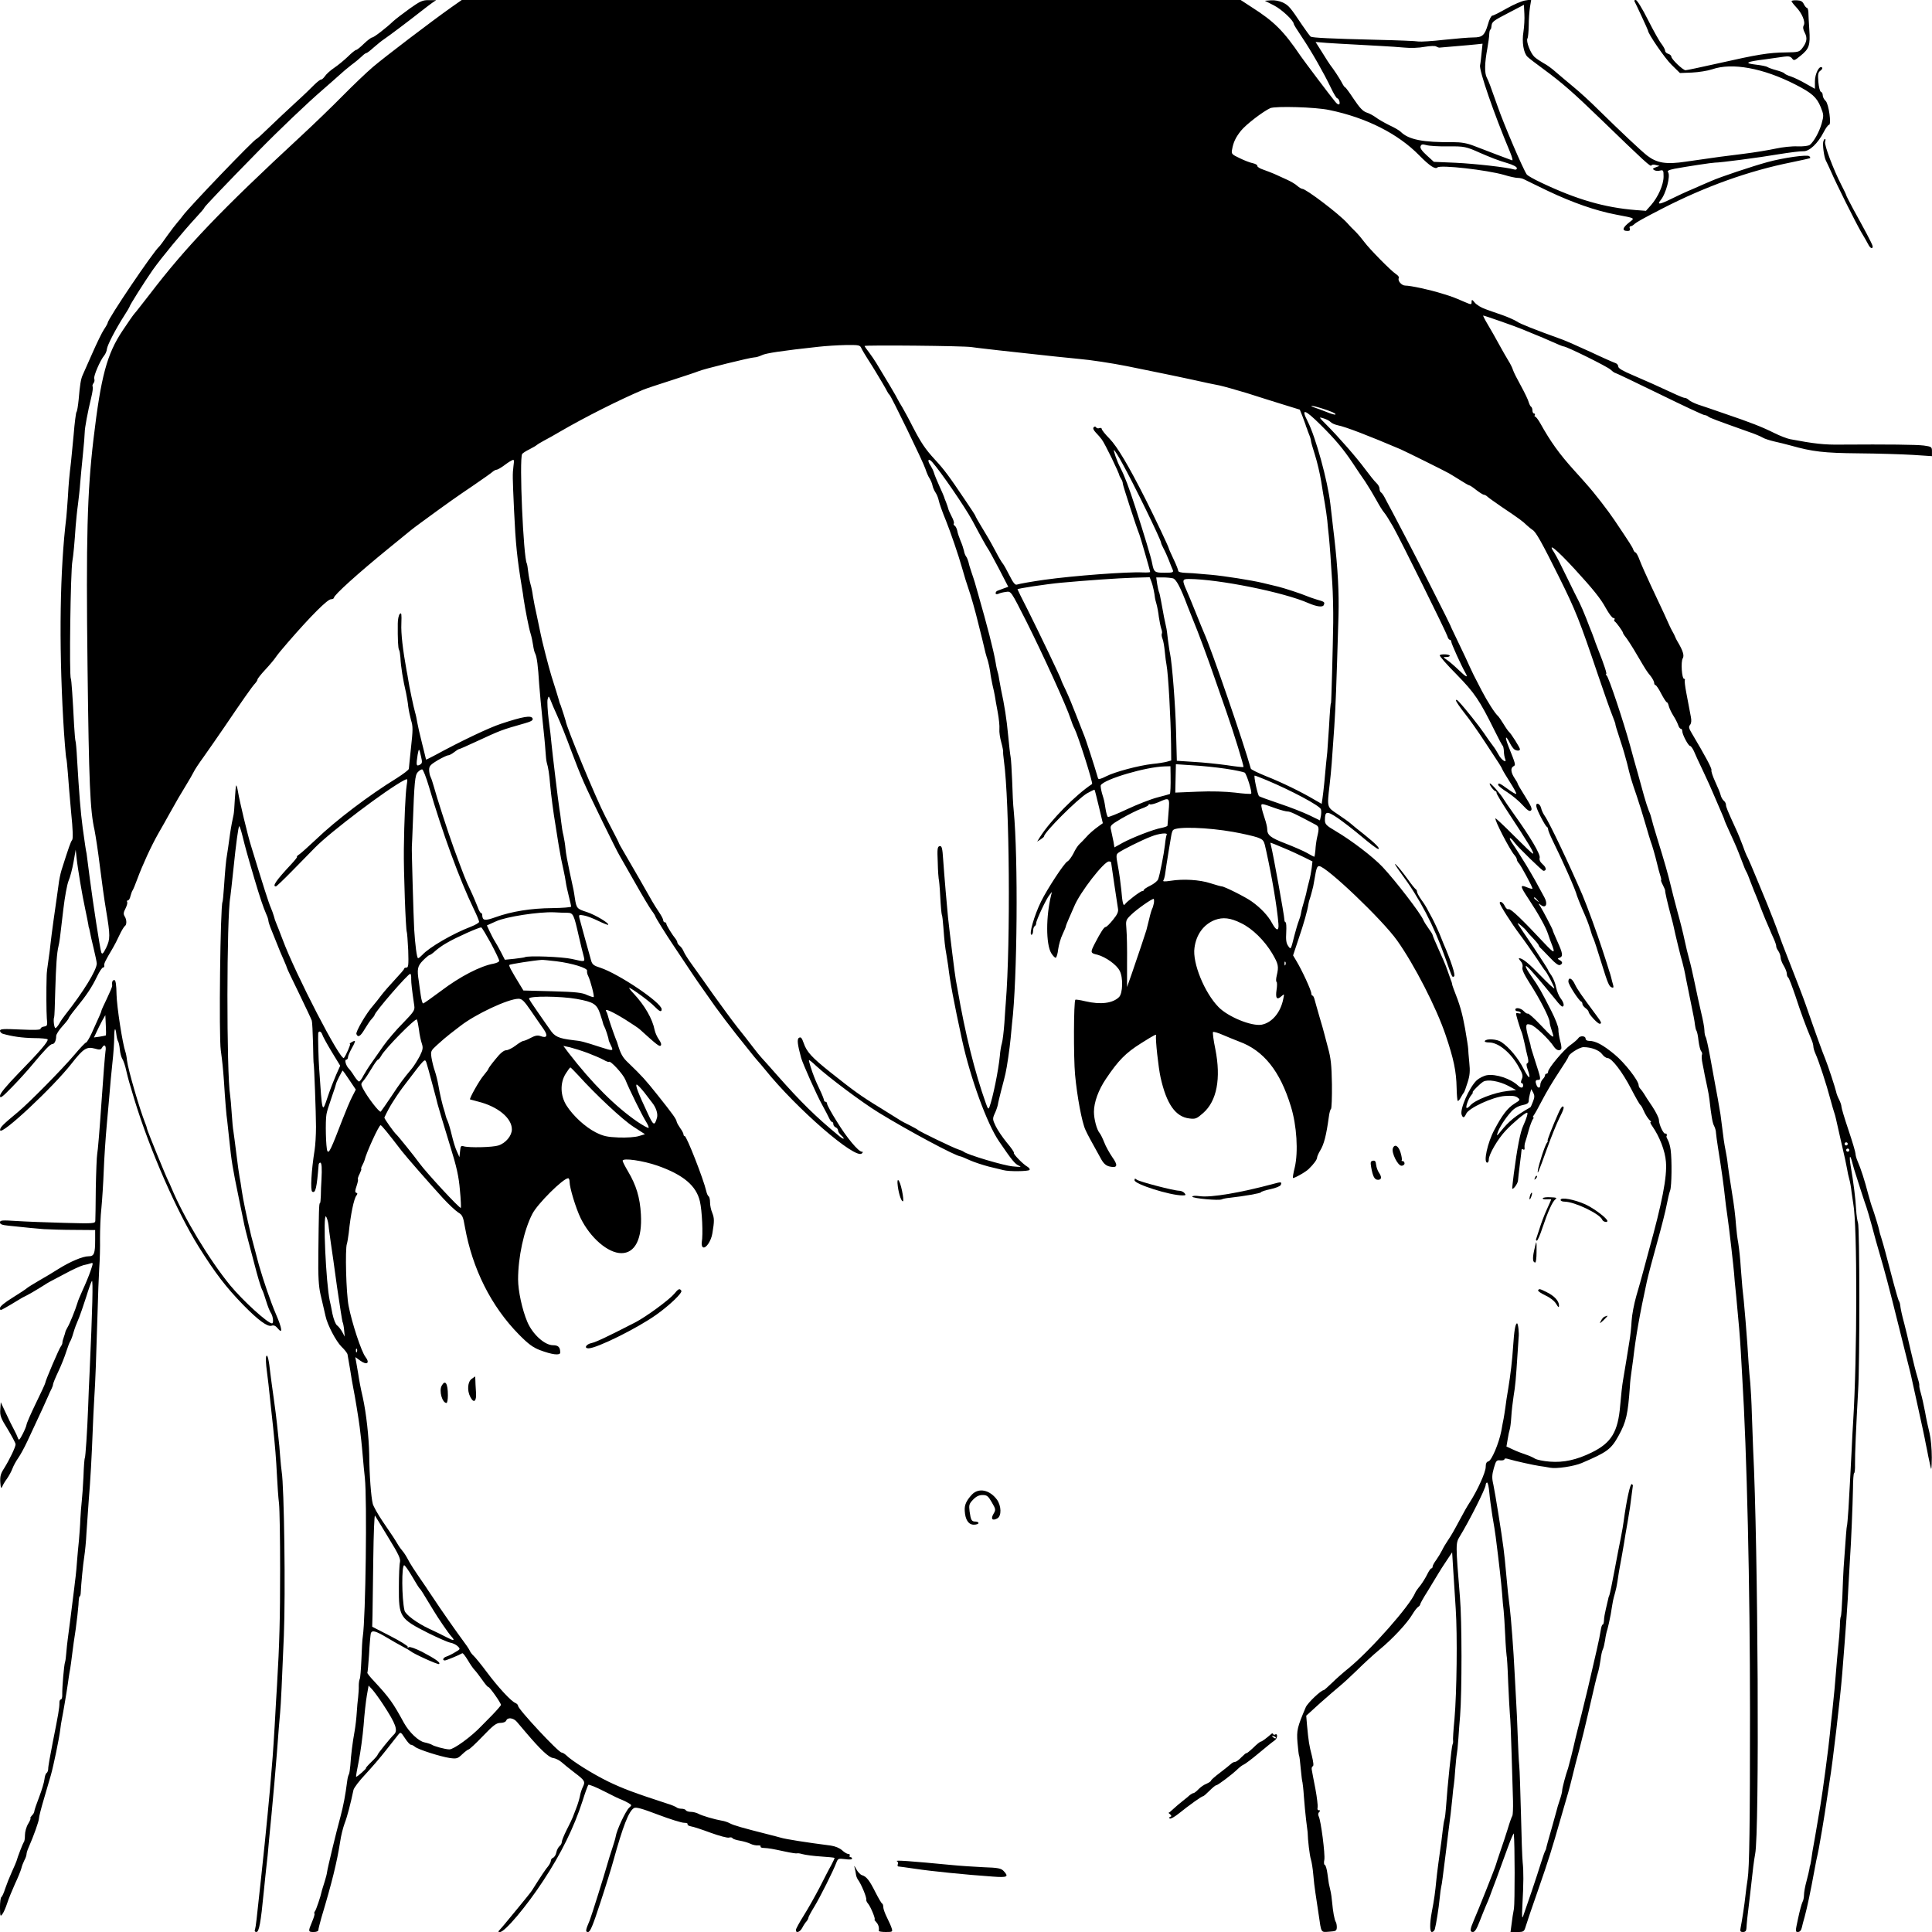 <?xml version="1.0" standalone="no"?>
<!DOCTYPE svg PUBLIC "-//W3C//DTD SVG 20010904//EN"
 "http://www.w3.org/TR/2001/REC-SVG-20010904/DTD/svg10.dtd">
<svg version="1.0" xmlns="http://www.w3.org/2000/svg"
 width="1238pt" height="1238pt" viewBox="0 0 1238 1238"
 preserveAspectRatio="xMidYMid meet">

<g transform="translate(0,1238) scale(0.1,-0.1)"
fill="#000000" stroke="none">
<path d="M2624 12324 c-43 -31 -90 -67 -104 -80 -44 -42 -124 -104 -135 -104
-6 0 -30 -18 -53 -40 -22 -22 -45 -40 -50 -40 -5 0 -29 -19 -53 -43 -24 -23
-64 -56 -88 -72 -24 -16 -50 -40 -58 -52 -9 -13 -20 -23 -26 -23 -6 0 -24 -15
-42 -32 -17 -18 -73 -72 -125 -119 -52 -48 -128 -119 -168 -158 -40 -39 -75
-71 -78 -71 -13 0 -439 -444 -473 -493 -9 -12 -24 -31 -34 -42 -10 -11 -39
-49 -65 -85 -25 -36 -48 -67 -52 -70 -38 -33 -330 -465 -330 -489 0 -3 -10
-22 -23 -41 -13 -19 -47 -89 -76 -155 -29 -66 -57 -129 -62 -140 -11 -25 -17
-61 -25 -155 -4 -41 -10 -77 -14 -80 -3 -3 -12 -68 -18 -145 -7 -77 -15 -156
-17 -175 -11 -93 -15 -133 -20 -225 -4 -54 -8 -113 -10 -130 -41 -335 -48
-800 -20 -1295 6 -110 17 -245 20 -251 2 -3 6 -45 10 -95 3 -49 13 -162 21
-252 11 -107 13 -167 6 -175 -9 -11 -21 -45 -68 -193 -7 -23 -16 -66 -19 -95
-4 -30 -9 -65 -11 -79 -7 -44 -36 -254 -40 -295 -2 -22 -8 -71 -14 -110 -6
-38 -11 -81 -11 -95 -3 -96 -2 -233 1 -275 5 -46 3 -50 -18 -53 -12 -2 -22 -8
-22 -14 0 -8 -39 -9 -130 -5 -108 5 -130 4 -130 -8 0 -7 8 -16 17 -19 58 -17
126 -27 200 -28 46 0 85 -4 88 -8 7 -11 -48 -76 -186 -217 -81 -84 -119 -130
-119 -145 0 -19 14 -9 78 57 43 44 100 107 127 140 81 97 117 135 131 135 13
0 24 22 24 51 0 11 18 39 40 63 22 24 40 47 40 51 0 4 21 33 48 66 67 82 102
135 134 202 15 31 32 57 38 57 6 0 10 6 8 13 -3 11 8 33 55 112 10 17 29 53
42 82 13 28 29 54 34 58 14 8 14 41 0 63 -9 14 -8 26 5 50 9 18 14 37 11 42
-3 6 -2 10 4 10 6 0 14 12 17 28 4 15 10 32 14 37 4 6 17 37 29 70 34 92 89
212 136 295 24 41 53 93 65 115 55 99 76 134 112 193 21 34 43 73 49 85 5 12
34 56 64 97 29 41 89 127 132 190 111 164 180 263 198 281 8 9 15 20 15 25 0
5 23 34 51 64 28 30 58 66 67 80 9 14 44 56 77 94 150 173 254 276 276 276 10
0 19 5 19 10 0 17 155 157 349 315 68 55 131 107 141 115 10 8 39 31 66 50
184 135 232 168 334 237 63 43 121 84 128 91 7 6 18 12 24 12 6 0 25 11 42 23
17 13 40 29 52 35 19 10 20 9 14 -37 -6 -50 -6 -62 4 -281 10 -214 19 -306 52
-505 3 -16 7 -43 9 -60 10 -67 34 -192 45 -225 6 -19 13 -53 16 -74 3 -22 9
-47 14 -55 10 -20 18 -78 25 -196 4 -49 13 -151 21 -225 8 -74 17 -163 19
-198 2 -35 6 -71 9 -80 9 -29 16 -74 21 -137 6 -68 21 -183 35 -265 5 -30 12
-73 15 -95 3 -22 9 -53 12 -70 3 -16 7 -39 9 -50 2 -11 9 -42 15 -70 6 -27 13
-63 15 -80 2 -16 11 -56 19 -88 8 -32 15 -62 15 -66 0 -5 -54 -9 -121 -10
-136 -1 -260 -21 -363 -58 -70 -25 -85 -23 -86 15 0 6 -4 12 -8 12 -4 0 -14
17 -21 38 -8 20 -28 69 -46 107 -32 67 -43 96 -107 270 -36 99 -112 334 -128
395 -7 25 -16 53 -21 62 -5 10 -9 30 -9 46 0 23 9 33 54 60 30 17 60 32 68 32
7 0 24 9 38 20 14 11 28 20 32 20 4 0 51 21 105 46 167 77 161 75 315 119 43
12 55 20 51 31 -8 22 -61 13 -203 -34 -76 -25 -255 -110 -422 -201 -32 -17
-58 -30 -58 -28 0 1 -11 47 -25 102 -14 55 -28 116 -31 135 -3 19 -9 49 -14
65 -9 30 -38 167 -45 215 -2 14 -6 36 -9 50 -25 137 -37 242 -34 304 2 62 1
73 -10 62 -7 -7 -13 -35 -13 -62 -1 -101 2 -158 8 -168 4 -5 7 -28 9 -50 2
-54 17 -146 36 -226 5 -25 12 -64 14 -87 3 -23 11 -62 18 -88 13 -40 12 -64 0
-173 -7 -70 -14 -132 -14 -138 0 -7 -35 -33 -77 -60 -179 -110 -391 -271 -518
-393 -45 -42 -92 -85 -105 -94 -14 -9 -21 -17 -17 -17 5 0 -12 -21 -36 -47
-99 -106 -124 -143 -99 -143 4 0 50 44 102 97 52 53 120 122 150 153 98 100
458 372 569 430 24 12 24 12 17 -33 -8 -52 -16 -231 -18 -407 -2 -143 12 -521
19 -533 2 -4 6 -57 9 -117 3 -93 1 -110 -11 -110 -8 0 -15 -3 -15 -7 0 -5 -27
-36 -59 -70 -32 -34 -71 -79 -87 -100 -15 -21 -40 -51 -54 -68 -43 -48 -112
-167 -106 -181 10 -25 26 -15 54 33 15 25 35 55 45 65 9 10 17 20 17 23 0 18
214 265 229 265 4 0 7 -15 6 -32 0 -29 4 -64 20 -174 4 -27 -4 -39 -73 -110
-43 -43 -98 -108 -123 -143 -24 -35 -59 -85 -77 -110 -18 -25 -42 -63 -53 -83
-10 -21 -23 -38 -28 -38 -5 0 -19 16 -31 35 -12 20 -28 41 -35 48 -18 18 -29
57 -16 57 6 0 11 7 11 16 0 8 12 35 26 60 14 24 22 44 17 44 -10 0 -41 -20
-30 -20 6 0 -27 -76 -39 -89 -21 -23 -311 538 -393 759 -18 47 -36 94 -41 105
-5 11 -12 31 -15 45 -4 14 -13 39 -20 55 -12 26 -48 139 -125 391 -23 72 -75
291 -85 352 -4 24 -9 41 -11 39 -3 -2 -6 -42 -9 -88 -2 -46 -6 -91 -8 -99 -6
-25 -17 -83 -23 -125 -12 -87 -14 -101 -19 -132 -7 -37 -12 -97 -20 -212 -3
-46 -7 -86 -9 -90 -14 -23 -24 -864 -11 -951 10 -74 14 -113 20 -195 8 -128
16 -226 21 -255 2 -14 8 -72 14 -130 13 -127 20 -172 60 -365 17 -82 33 -161
36 -175 5 -26 33 -132 79 -305 15 -55 31 -104 35 -110 4 -5 15 -37 25 -70 10
-33 24 -69 32 -80 13 -20 18 -65 6 -65 -27 0 -186 145 -268 244 -134 164 -297
434 -377 626 -6 14 -14 33 -19 42 -17 33 -131 313 -136 333 -2 11 -8 29 -13
40 -35 88 -109 340 -116 400 -2 22 -7 46 -10 54 -19 54 -55 289 -57 367 -1 67
-6 94 -14 94 -12 0 -17 -12 -14 -36 1 -6 -15 -43 -34 -83 -19 -39 -35 -74 -35
-78 0 -6 -9 -26 -63 -145 -15 -32 -31 -58 -35 -58 -5 0 -39 -36 -76 -80 -79
-93 -290 -307 -360 -365 -100 -83 -118 -101 -115 -118 8 -34 340 277 458 428
75 96 97 110 148 96 30 -9 39 -8 46 4 16 29 30 16 23 -23 -3 -20 -15 -170 -26
-332 -11 -162 -23 -308 -27 -325 -3 -16 -7 -115 -9 -220 -1 -104 -2 -198 -3
-208 -1 -17 -12 -18 -198 -13 -109 3 -246 8 -306 12 -94 6 -107 5 -107 -9 0
-12 14 -17 55 -21 133 -14 164 -17 225 -22 36 -2 125 -5 197 -5 l133 -1 0 -61
c0 -91 -7 -107 -42 -107 -37 0 -116 -33 -193 -81 -33 -21 -89 -55 -125 -75
-36 -21 -70 -42 -77 -48 -6 -6 -47 -33 -92 -61 -50 -31 -81 -56 -81 -67 0 -16
3 -16 34 2 19 10 53 31 76 45 22 14 51 30 63 35 12 6 51 28 86 50 34 22 64 40
66 40 1 0 42 22 91 48 49 27 103 51 119 55 17 3 38 9 47 12 16 6 16 2 -2 -50
-11 -32 -33 -85 -49 -119 -15 -34 -32 -72 -35 -86 -12 -40 -49 -133 -63 -155
-6 -11 -13 -24 -14 -30 -1 -5 -5 -20 -10 -33 -5 -13 -9 -29 -9 -36 0 -6 -4
-16 -9 -22 -10 -10 -101 -223 -101 -236 0 -4 -27 -63 -60 -130 -33 -68 -60
-130 -60 -138 -1 -8 -12 -35 -25 -60 -20 -38 -24 -42 -30 -25 -4 11 -14 34
-23 50 -23 44 -28 54 -59 120 l-28 60 -3 -46 c-3 -40 3 -56 48 -128 27 -45 50
-88 50 -96 0 -18 -40 -100 -73 -153 -23 -35 -27 -52 -25 -90 3 -38 5 -43 13
-27 4 11 18 34 30 50 12 17 28 46 35 65 7 19 24 49 36 66 13 18 40 67 60 110
98 209 117 252 131 284 8 19 19 43 24 52 5 10 9 22 9 27 0 6 15 43 34 83 19
40 42 98 51 128 10 30 21 60 25 65 4 6 13 28 19 50 12 40 19 58 39 105 6 14
25 70 43 125 17 55 34 103 38 107 8 10 4 -175 -15 -592 -3 -58 -7 -154 -9
-215 -6 -160 -17 -319 -21 -327 -3 -4 -7 -58 -9 -120 -3 -62 -8 -133 -11 -158
-3 -25 -7 -76 -9 -115 -1 -38 -6 -99 -9 -135 -4 -36 -9 -94 -12 -130 -2 -36
-7 -81 -9 -100 -2 -19 -7 -53 -9 -75 -15 -123 -37 -295 -42 -330 -3 -22 -7
-60 -9 -85 -2 -25 -5 -52 -8 -60 -7 -19 -19 -165 -18 -207 1 -18 -3 -33 -9
-33 -5 0 -10 -10 -9 -22 0 -32 -7 -73 -42 -248 -17 -85 -31 -164 -30 -175 0
-11 -5 -22 -10 -26 -6 -3 -12 -21 -14 -40 -2 -19 -17 -70 -34 -114 -17 -44
-31 -85 -31 -92 0 -6 -7 -19 -16 -27 -8 -9 -12 -16 -9 -16 4 0 -2 -16 -14 -36
-12 -19 -21 -52 -21 -73 0 -21 -3 -41 -7 -44 -5 -6 -40 -95 -47 -122 -1 -5
-15 -37 -30 -70 -15 -33 -34 -81 -43 -108 -8 -26 -19 -50 -24 -53 -5 -3 -9
-33 -9 -67 1 -56 2 -60 15 -43 8 10 22 42 31 70 9 28 32 84 50 124 19 40 37
85 41 100 3 14 12 37 19 51 8 14 14 32 14 39 0 8 6 28 14 45 32 73 66 168 66
186 0 10 14 65 31 122 17 57 37 127 45 154 17 60 53 233 60 291 3 23 7 53 10
65 7 33 32 180 39 231 3 24 8 54 10 68 6 28 14 89 20 139 2 19 11 82 20 140 8
58 16 130 18 158 1 29 4 53 7 53 3 0 6 8 7 18 3 64 15 186 23 237 5 33 12 101
14 150 3 50 10 146 15 215 10 116 19 276 26 462 1 43 6 126 9 185 8 122 12
248 21 543 3 113 8 246 11 295 4 50 6 135 5 190 0 55 3 143 9 195 5 52 12 160
15 240 3 80 12 215 20 300 8 85 16 182 19 215 2 33 10 110 16 170 7 61 12 136
12 168 0 61 8 70 14 17 2 -18 7 -37 11 -43 4 -6 9 -30 11 -52 2 -22 9 -49 16
-60 7 -11 19 -45 25 -75 14 -59 19 -76 52 -185 99 -324 272 -719 413 -945 106
-169 175 -259 285 -372 97 -99 155 -141 181 -133 14 5 26 0 39 -16 34 -42 30
-3 -11 91 -35 82 -77 205 -109 315 -15 55 -40 150 -49 185 -32 135 -51 228
-60 287 -5 37 -12 79 -15 93 -3 14 -12 79 -20 145 -8 66 -17 131 -19 145 -3
14 -8 66 -11 115 -3 50 -8 101 -10 115 -24 144 -23 1147 1 1273 2 11 10 87 19
170 18 176 32 277 38 283 2 3 12 -26 21 -63 18 -72 27 -107 76 -273 35 -118
56 -181 76 -227 8 -17 14 -36 14 -43 0 -6 9 -35 21 -63 12 -29 28 -70 37 -92
8 -22 26 -64 39 -93 13 -29 23 -55 23 -57 0 -3 35 -76 77 -162 42 -87 79 -165
81 -173 3 -8 6 -73 8 -145 1 -71 3 -130 4 -130 3 0 15 -321 15 -405 0 -52 -4
-120 -9 -150 -21 -132 -28 -258 -15 -266 21 -12 29 23 41 174 1 6 5 12 10 12
10 0 12 -35 8 -110 -2 -30 -4 -76 -4 -102 -1 -27 -3 -48 -6 -48 -6 0 -7 -57
-10 -325 -2 -145 2 -207 14 -260 9 -38 18 -79 21 -90 3 -11 7 -33 11 -48 12
-57 67 -161 102 -196 20 -19 38 -42 39 -50 10 -55 24 -140 27 -161 3 -14 7
-38 10 -55 10 -48 34 -195 41 -250 3 -27 8 -66 10 -85 2 -19 7 -66 10 -105 3
-38 9 -99 13 -135 15 -139 5 -897 -13 -1015 -3 -16 -7 -83 -9 -147 -3 -65 -7
-122 -11 -127 -3 -6 -6 -25 -6 -43 1 -18 -2 -51 -4 -73 -3 -22 -7 -67 -9 -100
-2 -33 -8 -87 -14 -120 -13 -71 -23 -152 -27 -217 -2 -25 -6 -51 -9 -57 -4 -6
-9 -25 -11 -43 -12 -94 -25 -160 -43 -228 -27 -98 -83 -330 -86 -355 -1 -11
-8 -38 -15 -60 -20 -63 -20 -65 -21 -70 -4 -23 -34 -112 -41 -121 -5 -6 -7
-13 -4 -16 3 -3 -4 -26 -15 -52 -26 -62 -26 -66 10 -66 17 0 30 5 30 12 0 7 9
42 19 78 68 226 100 356 121 490 5 36 18 88 28 115 17 43 39 129 57 215 3 14
37 59 76 100 38 41 98 110 132 154 34 43 69 88 78 99 16 20 17 20 44 -21 15
-23 32 -42 38 -42 6 0 18 -6 26 -13 21 -18 164 -63 223 -72 44 -6 51 -4 80 24
18 17 37 31 41 31 5 0 46 38 91 85 68 71 87 85 113 85 18 0 33 6 37 15 8 22
46 18 68 -8 10 -12 36 -42 56 -66 95 -112 150 -164 177 -166 15 -2 39 -14 54
-27 14 -13 52 -43 83 -67 65 -49 70 -57 53 -91 -7 -14 -16 -41 -19 -60 -4 -19
-14 -53 -23 -75 -8 -22 -19 -49 -23 -60 -4 -11 -22 -48 -39 -81 -17 -34 -31
-68 -31 -77 0 -8 -6 -20 -14 -26 -8 -7 -18 -25 -21 -41 -3 -16 -13 -31 -21
-34 -8 -3 -14 -12 -14 -19 0 -8 -8 -23 -17 -35 -15 -17 -46 -63 -105 -157 -7
-11 -47 -60 -88 -110 -41 -49 -81 -98 -90 -109 -8 -10 -21 -24 -28 -32 -11
-12 -11 -14 2 -14 31 0 171 166 278 330 113 171 196 340 250 507 17 54 34 101
38 106 3 4 49 -14 101 -41 52 -27 104 -52 115 -55 10 -4 29 -13 42 -21 21 -12
21 -14 4 -29 -23 -21 -81 -145 -87 -187 -1 -8 -11 -42 -22 -75 -11 -33 -25
-78 -31 -100 -19 -68 -104 -339 -113 -360 -27 -63 -29 -75 -11 -75 14 0 30 38
79 188 34 103 71 223 83 267 62 224 99 319 132 339 13 8 50 -2 155 -42 76 -29
151 -52 166 -52 16 0 26 -4 23 -9 -3 -5 7 -11 22 -14 15 -2 72 -21 126 -41 55
-20 108 -34 117 -31 10 3 20 2 23 -4 3 -5 25 -12 49 -16 23 -4 53 -13 67 -20
14 -7 35 -11 47 -10 12 1 20 -2 17 -7 -3 -4 5 -9 18 -9 37 -2 58 -6 137 -23
41 -9 76 -14 79 -12 2 2 18 0 35 -5 18 -5 70 -12 117 -15 47 -3 86 -7 88 -9 1
-1 -8 -22 -21 -46 -14 -24 -47 -89 -75 -144 -29 -55 -74 -136 -102 -180 -27
-43 -50 -85 -50 -92 0 -23 26 -14 41 14 8 16 20 34 27 41 6 7 12 18 12 23 0 5
17 37 38 71 37 61 121 228 142 284 10 25 13 26 55 21 27 -4 45 -3 45 3 0 6 -5
10 -11 10 -5 0 -7 5 -4 10 3 6 -1 10 -9 10 -8 0 -26 11 -40 24 -16 14 -44 26
-73 30 -157 20 -288 41 -318 50 -11 3 -47 13 -80 21 -170 43 -222 58 -247 71
-14 8 -39 16 -55 18 -41 7 -126 31 -150 45 -12 6 -33 11 -47 11 -14 0 -28 5
-31 10 -3 6 -16 10 -29 10 -12 0 -26 4 -31 9 -6 4 -32 16 -60 24 -215 70 -283
96 -375 140 -101 49 -235 133 -272 170 -10 9 -23 17 -29 17 -20 0 -279 278
-279 299 0 6 -7 14 -16 18 -28 10 -114 104 -184 198 -37 50 -76 97 -85 105 -9
8 -21 23 -26 35 -5 11 -25 40 -44 65 -33 44 -142 199 -197 283 -16 23 -33 49
-38 57 -78 113 -102 150 -117 180 -10 19 -25 42 -33 51 -8 9 -23 29 -32 45
-21 35 -28 46 -97 147 -29 43 -57 93 -62 110 -11 42 -22 186 -23 317 -2 111
-19 265 -41 365 -14 60 -23 108 -30 155 -2 14 -7 43 -11 64 l-7 40 32 -23 c43
-31 63 -15 33 24 -26 33 -87 218 -108 327 -16 81 -23 365 -11 398 3 8 8 40 12
70 12 119 33 219 49 239 8 11 8 15 -1 18 -9 3 -8 14 2 43 7 21 11 40 9 43 -3
3 2 19 11 36 8 17 13 31 10 31 -3 0 0 10 7 23 6 12 13 27 14 32 11 48 92 225
103 225 6 0 44 -46 136 -166 26 -34 179 -209 264 -302 36 -39 80 -80 97 -91
27 -16 32 -27 43 -92 48 -269 168 -509 346 -690 60 -61 90 -83 134 -100 79
-30 131 -36 131 -16 0 34 -12 47 -46 47 -54 0 -131 70 -165 150 -33 78 -59
199 -59 272 0 142 37 314 91 419 32 64 198 229 230 229 5 0 9 -10 9 -23 0 -38
40 -169 71 -233 62 -126 175 -224 261 -224 88 0 134 92 125 249 -6 108 -30
186 -82 274 -19 32 -35 63 -35 69 0 20 131 1 225 -32 164 -58 247 -128 270
-228 14 -59 21 -212 12 -262 -2 -14 1 -28 7 -32 18 -12 53 39 61 89 13 79 13
96 -1 132 -8 18 -14 48 -14 67 0 18 -4 35 -9 38 -5 3 -12 18 -15 33 -18 78
-126 353 -138 353 -5 0 -8 5 -8 11 0 6 -9 24 -21 40 -11 16 -22 35 -23 42 -2
16 -24 47 -122 170 -80 100 -97 119 -186 205 -39 36 -51 58 -73 132 -1 3 -4
12 -8 20 -19 49 -49 138 -52 153 -2 9 -7 22 -11 28 -12 20 38 -2 121 -53 44
-28 87 -56 95 -64 110 -100 126 -112 134 -104 6 6 2 20 -11 38 -11 15 -24 43
-28 62 -14 72 -64 158 -134 233 -19 20 -32 37 -29 37 13 0 133 -88 162 -119
32 -33 46 -39 46 -18 0 42 -275 227 -393 266 -42 13 -52 21 -59 46 -17 58 -69
250 -75 272 -5 21 -3 23 28 17 19 -3 61 -19 93 -35 33 -16 61 -27 63 -25 10 9
-82 64 -137 82 -62 20 -66 23 -76 88 -3 21 -7 46 -9 55 -2 9 -13 61 -25 116
-12 55 -24 120 -26 145 -2 25 -8 63 -13 85 -6 22 -12 63 -15 90 -3 28 -8 64
-11 80 -7 41 -45 358 -51 420 -2 28 -10 97 -18 154 -7 57 -10 116 -7 129 7 25
7 25 21 -9 7 -19 23 -56 36 -84 29 -64 58 -137 100 -250 18 -49 51 -133 74
-185 39 -90 209 -437 229 -470 5 -8 49 -85 97 -170 48 -85 98 -169 111 -186
13 -17 23 -34 23 -37 0 -5 67 -113 110 -177 109 -164 162 -243 186 -276 16
-23 56 -79 88 -125 33 -46 94 -126 135 -178 42 -52 85 -106 96 -120 11 -14 28
-35 38 -46 10 -11 33 -38 50 -59 202 -251 579 -578 620 -537 8 8 8 11 0 11
-22 0 -98 91 -160 193 -35 55 -63 107 -63 114 0 7 -4 13 -10 13 -5 0 -10 5
-10 11 0 5 -12 36 -27 67 -15 31 -27 59 -28 62 -1 3 -5 12 -8 20 -14 34 -36
104 -33 107 2 2 23 -15 47 -38 78 -72 293 -233 399 -298 187 -115 497 -281
525 -281 3 0 30 -11 58 -24 29 -13 84 -31 122 -41 39 -9 81 -20 95 -23 37 -10
157 -8 167 1 4 5 -1 13 -12 20 -28 15 -95 84 -88 90 3 3 -17 32 -45 65 -27 33
-59 80 -71 105 -21 43 -21 49 -8 79 9 18 18 44 21 58 2 14 12 54 21 90 19 73
20 75 28 110 10 43 27 162 33 225 3 33 7 76 9 95 34 283 40 1060 11 1365 -4
33 -8 119 -10 190 -3 72 -7 141 -10 155 -3 14 -10 77 -16 140 -9 99 -24 195
-45 290 -3 14 -8 41 -11 60 -3 19 -7 42 -10 50 -3 8 -10 38 -14 65 -14 82 -54
236 -114 445 -9 30 -18 62 -20 70 -2 8 -12 37 -21 64 -9 26 -18 57 -20 68 -3
11 -9 25 -14 32 -5 6 -12 23 -14 37 -3 13 -12 42 -22 64 -9 22 -19 51 -21 65
-3 13 -10 28 -17 32 -6 4 -8 10 -5 13 4 4 -2 24 -14 46 -11 21 -21 44 -22 51
-2 7 -8 26 -14 41 -7 16 -12 30 -12 32 0 2 -13 32 -29 67 -16 35 -32 74 -36
88 -4 14 -14 34 -21 45 -24 34 -17 53 9 25 55 -62 207 -283 258 -376 61 -115
92 -169 99 -179 5 -5 36 -63 70 -127 l61 -118 -28 -10 c-15 -6 -34 -13 -40
-15 -7 -2 -13 -9 -13 -16 0 -7 7 -8 18 -4 9 5 31 10 47 12 35 5 31 9 131 -187
109 -217 259 -547 284 -625 7 -22 18 -51 26 -65 22 -43 120 -349 112 -354
-105 -69 -265 -231 -334 -340 l-18 -29 22 14 c12 8 22 16 22 19 0 26 214 239
275 276 25 14 47 25 49 23 2 -2 14 -51 28 -109 l25 -105 -21 -15 c-34 -24 -68
-53 -90 -79 -12 -13 -29 -31 -39 -40 -10 -9 -27 -35 -38 -59 -12 -23 -29 -47
-39 -52 -21 -11 -129 -176 -169 -257 -44 -90 -79 -213 -61 -213 5 0 10 11 10
24 0 14 5 28 10 31 6 3 10 12 10 20 0 18 64 155 85 180 l16 20 -5 -20 c-34
-136 -34 -314 0 -372 11 -18 24 -31 29 -30 6 2 13 27 16 55 4 28 16 71 28 95
11 24 21 47 21 51 0 4 9 26 19 49 10 23 26 59 35 80 36 88 190 287 222 287 8
0 14 -3 14 -6 0 -6 38 -257 44 -296 4 -20 -4 -38 -32 -72 -20 -25 -41 -46 -47
-46 -10 0 -31 -32 -69 -105 -30 -59 -30 -62 17 -73 52 -14 123 -64 142 -103
23 -43 20 -144 -4 -168 -40 -40 -118 -50 -216 -27 -33 8 -62 12 -64 10 -11
-11 -12 -369 -2 -480 13 -140 44 -307 67 -355 14 -31 29 -58 101 -188 16 -28
31 -41 54 -46 50 -11 55 7 16 61 -18 27 -42 69 -51 94 -10 25 -23 52 -30 60
-18 21 -36 90 -36 135 0 62 29 141 77 212 80 119 127 166 222 226 92 58 103
63 99 50 -5 -20 15 -205 29 -267 38 -171 96 -253 185 -263 39 -5 47 -1 88 35
88 77 115 222 78 409 -12 57 -18 106 -15 110 4 3 33 -5 64 -19 32 -14 78 -32
103 -42 157 -57 263 -189 332 -416 38 -122 48 -291 25 -390 -9 -36 -14 -66
-12 -68 5 -5 81 37 101 57 33 32 54 61 54 74 0 6 9 27 20 45 24 39 39 97 55
214 3 26 10 50 14 52 4 3 7 74 6 158 -2 123 -7 169 -25 233 -12 44 -23 87 -25
95 -2 8 -15 56 -30 105 -14 50 -29 100 -32 113 -3 12 -9 22 -12 22 -4 0 -8 6
-8 14 0 19 -60 150 -98 212 l-19 32 36 108 c33 97 56 178 63 224 1 8 5 22 8
30 3 8 9 29 13 45 4 17 8 32 9 35 1 3 5 25 9 50 11 67 16 80 29 80 45 0 406
-344 500 -477 109 -153 252 -431 311 -607 51 -151 68 -230 70 -338 1 -42 4
-79 7 -82 3 -3 12 6 20 22 8 15 17 29 20 32 3 3 13 31 23 63 15 46 17 74 11
130 -4 40 -7 79 -7 87 0 8 -9 67 -20 130 -18 99 -33 152 -74 255 -4 11 -9 25
-9 30 -1 6 -4 17 -8 25 -3 8 -13 38 -23 65 -9 28 -35 87 -56 133 -21 46 -38
87 -38 91 0 4 -12 23 -26 42 -14 19 -29 43 -34 55 -16 40 -178 251 -260 338
-61 65 -200 171 -302 231 -60 35 -68 44 -68 70 0 58 12 60 81 14 35 -24 105
-78 156 -121 51 -43 97 -78 104 -78 17 0 -16 34 -91 94 -36 28 -74 59 -85 69
-11 10 -48 36 -82 59 -71 47 -70 42 -53 188 11 95 15 151 30 372 9 140 13 240
27 713 4 148 -4 300 -27 500 -5 44 -12 98 -14 120 -3 22 -8 65 -11 95 -17 149
-95 432 -146 531 -44 85 -19 78 83 -23 94 -93 145 -154 206 -245 23 -35 59
-89 81 -120 21 -32 53 -85 71 -118 18 -33 40 -69 50 -80 10 -11 35 -52 57 -90
50 -89 339 -673 348 -702 3 -13 11 -23 16 -23 5 0 9 -6 9 -13 0 -11 63 -151
91 -200 19 -33 4 -27 -45 21 -27 26 -61 55 -75 64 -25 17 -25 18 -3 18 12 0
22 3 22 8 0 10 -58 13 -64 3 -3 -4 45 -60 108 -123 116 -119 146 -163 245
-363 24 -49 47 -92 51 -95 3 -3 6 -18 7 -35 0 -16 4 -38 8 -48 13 -31 -24 -8
-42 27 -9 17 -25 43 -37 58 -12 15 -37 51 -56 79 -32 47 -119 157 -162 203
-11 12 -18 15 -18 7 0 -6 25 -43 55 -81 30 -37 89 -121 132 -187 96 -146 102
-154 110 -173 3 -8 26 -46 50 -84 24 -37 42 -71 39 -73 -3 -3 -27 11 -54 31
-52 38 -62 42 -62 27 0 -6 26 -27 58 -47 31 -20 76 -57 99 -83 32 -35 45 -43
54 -34 9 9 0 29 -37 88 -27 43 -49 80 -49 84 0 3 -8 18 -18 32 -25 37 -29 67
-10 78 17 9 17 9 -31 129 -25 64 -19 76 10 19 9 -18 22 -35 28 -39 16 -11 36
-10 36 1 0 10 -58 102 -70 111 -4 3 -20 25 -35 50 -15 25 -31 47 -34 50 -20
16 -70 95 -106 164 -23 45 -46 90 -52 101 -5 11 -17 36 -26 55 -8 19 -39 85
-68 145 -29 61 -54 112 -54 115 -1 4 -44 91 -125 250 -13 25 -27 53 -32 63
-20 42 -184 358 -216 417 -19 36 -42 77 -49 92 -8 15 -18 30 -24 33 -5 4 -9
14 -9 24 0 10 -9 26 -21 37 -11 10 -43 50 -72 89 -54 73 -168 204 -250 286
-47 47 -47 48 -18 39 17 -5 38 -15 46 -23 8 -9 29 -18 47 -22 51 -10 196 -66
403 -154 32 -14 288 -141 310 -154 11 -6 43 -26 72 -44 28 -18 54 -33 58 -33
4 0 24 -13 45 -30 21 -16 43 -30 48 -30 6 0 17 -6 24 -13 7 -7 49 -36 92 -66
106 -71 135 -92 160 -117 12 -11 29 -25 37 -30 21 -12 60 -82 168 -299 109
-219 133 -281 251 -630 37 -110 78 -225 90 -255 12 -30 21 -56 21 -57 -1 -5 6
-29 32 -108 15 -44 34 -109 43 -145 21 -88 28 -112 62 -210 16 -47 41 -128 56
-180 15 -52 30 -102 33 -110 10 -26 29 -91 43 -150 4 -19 13 -50 18 -67 6 -18
9 -33 6 -33 -2 0 2 -13 11 -30 8 -16 15 -32 15 -35 -1 -11 15 -80 40 -174 7
-24 13 -51 15 -60 10 -49 47 -201 56 -228 5 -17 16 -65 23 -105 8 -40 23 -116
34 -168 11 -52 22 -108 23 -125 2 -16 6 -34 10 -40 4 -5 10 -34 13 -64 4 -30
11 -60 17 -67 6 -7 8 -17 5 -23 -3 -5 -2 -31 4 -58 5 -26 12 -59 14 -73 3 -14
10 -47 16 -75 6 -27 12 -63 14 -80 12 -108 20 -152 30 -170 6 -11 12 -31 12
-45 1 -14 7 -56 13 -95 22 -137 37 -243 45 -321 2 -23 9 -74 15 -115 11 -72
41 -339 43 -369 0 -8 6 -76 14 -150 17 -179 23 -248 29 -350 3 -47 7 -119 9
-160 30 -480 50 -1349 50 -2150 0 -731 -4 -996 -15 -1070 -5 -30 -11 -77 -14
-105 -6 -58 -23 -168 -31 -207 -5 -23 -2 -28 15 -28 15 0 21 7 22 23 2 33 5
68 23 212 8 72 18 155 21 185 4 30 9 66 12 80 28 133 19 1974 -13 2595 -2 44
-5 143 -8 220 -2 77 -7 167 -10 200 -4 33 -8 92 -11 130 -8 144 -30 411 -40
486 -1 14 -6 71 -10 125 -3 54 -11 125 -16 157 -6 32 -12 82 -14 110 -5 70
-14 140 -26 212 -11 66 -28 181 -30 205 -1 8 -5 35 -10 60 -5 25 -11 59 -13
75 -10 76 -18 142 -21 163 -9 57 -26 151 -35 197 -5 28 -19 104 -31 170 -12
66 -25 125 -29 130 -4 6 -8 25 -8 42 0 18 -10 70 -21 115 -11 46 -29 130 -41
188 -12 58 -28 128 -36 155 -8 28 -21 82 -29 120 -8 39 -28 120 -45 180 -16
61 -37 139 -45 175 -17 70 -35 135 -86 300 -18 58 -34 113 -36 124 -2 10 -9
33 -17 50 -7 17 -21 60 -31 96 -10 36 -28 101 -40 145 -13 44 -35 125 -50 180
-40 146 -137 439 -150 447 -5 4 -7 8 -3 8 7 0 -10 54 -52 160 -12 30 -23 60
-24 65 -2 6 -9 24 -15 40 -7 17 -24 59 -37 94 -13 34 -33 79 -43 100 -11 20
-46 92 -80 161 -33 69 -69 140 -81 158 -49 73 12 24 129 -103 119 -130 168
-190 202 -253 19 -34 40 -62 47 -62 7 0 11 -4 8 -9 -4 -5 -3 -11 1 -13 9 -4
53 -65 53 -73 0 -3 5 -11 10 -18 15 -17 51 -73 88 -137 50 -85 55 -93 80 -123
12 -16 22 -35 22 -43 0 -8 4 -14 8 -14 5 0 22 -25 37 -55 16 -30 32 -55 36
-55 4 0 10 -12 13 -26 4 -14 17 -42 30 -62 13 -20 26 -47 30 -59 4 -13 12 -23
17 -23 5 0 9 -7 9 -15 0 -22 39 -95 50 -95 5 0 16 -15 24 -32 7 -18 34 -76 59
-128 25 -52 57 -124 72 -160 15 -36 36 -84 46 -107 10 -23 19 -44 19 -47 0 -3
16 -40 36 -83 41 -90 44 -97 75 -178 12 -33 25 -64 29 -70 4 -5 17 -37 29 -70
13 -33 28 -73 36 -90 7 -16 18 -46 25 -65 7 -19 22 -55 32 -80 11 -25 23 -54
28 -65 4 -11 16 -38 26 -60 10 -22 17 -44 16 -48 -1 -4 4 -18 13 -30 8 -12 15
-31 15 -42 0 -11 9 -35 20 -53 11 -18 20 -41 20 -52 0 -10 4 -21 9 -24 5 -3
25 -57 46 -118 34 -105 69 -200 101 -275 8 -17 14 -39 14 -48 0 -9 6 -31 14
-48 21 -46 71 -199 94 -287 11 -41 23 -82 26 -90 3 -8 8 -26 11 -40 3 -14 19
-83 35 -155 17 -71 33 -146 36 -165 3 -19 9 -48 14 -65 5 -16 12 -55 15 -85 4
-30 9 -64 11 -75 26 -138 25 -982 -1 -1395 -3 -41 -7 -127 -10 -190 -3 -63 -8
-149 -10 -190 -2 -41 -7 -122 -10 -179 -4 -58 -8 -107 -10 -110 -2 -5 -6 -50
-21 -266 -2 -33 -6 -115 -8 -183 -3 -67 -7 -126 -10 -130 -3 -5 -6 -33 -6 -63
-1 -30 -6 -90 -11 -134 -4 -44 -11 -116 -14 -160 -8 -102 -10 -118 -23 -245
-7 -58 -14 -125 -16 -150 -7 -78 -46 -371 -61 -460 -8 -47 -23 -137 -34 -200
-12 -63 -23 -131 -25 -150 -3 -19 -6 -35 -7 -35 -1 0 -3 -9 -4 -20 -2 -11 -10
-47 -19 -80 -9 -32 -16 -72 -16 -88 0 -15 -4 -36 -10 -46 -5 -10 -18 -57 -28
-105 -18 -83 -18 -86 -1 -86 12 0 21 10 25 28 3 15 12 47 19 72 15 55 38 164
60 285 9 50 19 101 23 115 3 14 6 30 7 35 2 13 16 94 21 120 4 20 28 172 39
250 3 22 8 49 9 60 19 111 68 528 81 690 23 288 36 466 40 565 4 63 8 142 10
175 7 95 17 341 19 447 0 54 4 98 7 98 4 0 7 26 6 57 -1 60 7 240 20 473 11
183 10 1050 -1 1075 -4 11 -10 49 -12 85 -3 65 -17 177 -35 279 -11 67 -4 79
11 19 6 -23 15 -54 20 -68 4 -14 20 -63 35 -110 15 -47 31 -94 35 -105 4 -11
20 -65 35 -120 14 -55 37 -136 50 -180 33 -113 59 -209 120 -455 29 -118 59
-235 65 -260 6 -25 14 -54 16 -65 2 -11 22 -101 44 -200 22 -99 45 -205 50
-235 6 -30 14 -66 16 -80 3 -14 9 -43 14 -65 6 -32 8 -21 9 55 0 54 -6 121
-14 155 -8 33 -22 94 -29 137 -8 42 -20 96 -27 120 -7 23 -12 47 -10 52 1 5
-5 30 -13 55 -8 25 -27 100 -42 166 -15 66 -33 143 -41 172 -15 54 -24 97 -27
123 -1 9 -5 20 -9 26 -3 6 -17 53 -31 105 -56 214 -65 246 -79 292 -9 26 -15
50 -15 53 0 8 -34 118 -42 139 -5 11 -18 54 -29 95 -23 89 -47 162 -67 208 -8
18 -14 40 -14 50 0 9 -20 77 -45 151 -25 74 -45 141 -45 150 0 9 -7 29 -15 45
-8 15 -17 38 -19 50 -7 30 -53 170 -69 209 -17 41 -53 139 -127 352 -18 51
-43 116 -150 390 -4 11 -13 36 -20 55 -14 41 -57 152 -75 195 -7 17 -36 86
-64 155 -28 69 -56 133 -61 143 -6 9 -20 43 -31 75 -12 31 -31 80 -44 107 -57
124 -65 145 -65 158 0 8 -6 20 -14 26 -8 7 -17 23 -20 36 -3 13 -19 52 -35 86
-16 35 -27 68 -24 74 3 11 -35 83 -127 238 -18 30 -20 40 -10 52 8 10 10 28 5
52 -4 21 -9 47 -11 58 -2 11 -10 54 -18 95 -8 41 -12 78 -10 82 3 4 1 8 -4 8
-15 0 -22 110 -9 131 11 18 2 49 -34 109 -5 8 -12 22 -15 30 -3 8 -10 22 -15
30 -5 8 -13 25 -19 37 -10 24 -46 102 -122 263 -27 58 -59 129 -70 158 -10 28
-23 52 -28 52 -4 0 -10 8 -14 18 -5 16 -20 39 -120 188 -40 60 -128 174 -181
233 -16 19 -51 57 -76 85 -97 107 -154 187 -219 304 -13 23 -28 42 -32 42 -5
0 -6 5 -3 10 3 6 1 10 -4 10 -6 0 -11 9 -11 19 0 11 -4 22 -9 25 -5 3 -11 16
-15 29 -3 13 -25 59 -49 103 -24 43 -48 90 -52 104 -4 14 -18 41 -30 60 -12
19 -39 67 -60 105 -21 39 -53 95 -71 125 -18 30 -31 56 -30 58 3 2 209 -70
251 -88 11 -5 45 -19 75 -31 30 -12 83 -34 118 -50 35 -16 67 -29 72 -29 19 0
280 -129 301 -149 13 -12 26 -21 30 -21 4 0 131 -61 283 -135 151 -74 281
-135 289 -135 7 0 17 -4 23 -9 8 -8 51 -24 259 -98 39 -13 79 -30 90 -37 11
-7 45 -18 75 -25 30 -7 78 -18 105 -26 139 -39 211 -48 435 -50 124 -1 280 -6
348 -10 l122 -8 0 30 c0 29 -2 31 -52 38 -49 6 -231 8 -528 6 -111 -2 -177 6
-330 35 -19 4 -64 21 -100 39 -78 39 -152 68 -320 125 -69 24 -145 50 -170 58
-25 9 -51 22 -58 29 -7 7 -18 13 -25 13 -6 0 -29 9 -51 19 -125 58 -201 92
-283 127 -64 27 -93 44 -93 55 0 9 -8 19 -17 22 -10 3 -83 35 -161 72 -79 36
-160 72 -180 79 -183 66 -271 101 -292 116 -14 9 -54 27 -90 40 -36 12 -86 30
-111 39 -26 9 -56 27 -68 41 -17 21 -20 22 -21 8 0 -22 0 -22 -47 -2 -67 29
-77 33 -143 53 -76 24 -201 51 -235 51 -24 0 -51 32 -41 49 3 5 -5 16 -19 25
-32 21 -169 160 -203 206 -14 19 -39 49 -56 66 -17 16 -41 41 -53 55 -51 57
-264 219 -288 219 -6 0 -20 9 -32 19 -11 11 -42 29 -69 41 -27 12 -62 28 -79
36 -16 7 -48 19 -70 27 -22 7 -39 18 -38 24 1 6 -11 13 -28 17 -16 3 -54 17
-84 32 -51 24 -55 28 -50 54 8 48 23 79 57 122 33 41 142 124 188 145 34 14
290 7 378 -12 238 -49 441 -152 577 -291 65 -66 102 -91 116 -77 18 18 318
-16 428 -48 35 -11 74 -19 87 -19 13 0 32 -4 42 -10 9 -5 78 -38 152 -74 156
-74 307 -127 435 -151 126 -24 121 -22 89 -47 -48 -37 -53 -58 -14 -58 13 0
17 5 14 15 -4 8 -1 15 4 15 6 0 17 6 24 13 17 15 53 35 183 102 275 141 551
240 825 295 63 13 117 25 119 27 3 2 0 7 -5 12 -12 12 -167 -10 -269 -38 -98
-27 -305 -96 -360 -121 -22 -9 -74 -32 -115 -50 -41 -17 -106 -47 -144 -66
-71 -35 -90 -37 -65 -7 35 41 65 158 48 180 -7 8 4 14 43 22 76 14 240 39 258
39 27 -1 282 32 410 54 69 11 139 20 156 19 38 -2 93 50 130 122 13 26 29 47
34 47 17 0 -1 133 -21 153 -11 10 -19 26 -19 37 0 10 -5 20 -12 22 -6 2 -13
30 -16 63 -4 48 -2 61 13 72 10 7 15 16 11 20 -17 17 -46 -39 -46 -88 l0 -48
-59 33 c-32 19 -75 39 -95 46 -20 6 -38 15 -41 19 -2 5 -26 14 -52 21 -27 7
-53 17 -58 21 -6 4 -39 11 -75 15 -78 9 -60 19 63 34 45 6 99 14 120 17 29 4
41 1 51 -12 11 -15 15 -14 53 17 56 45 64 67 57 168 -3 47 -6 97 -6 113 -1 15
-5 27 -10 27 -4 0 -13 11 -19 23 -8 18 -20 24 -45 25 -19 1 -34 -2 -34 -5 0
-4 13 -21 29 -38 38 -39 62 -96 49 -118 -6 -11 -4 -27 7 -47 18 -34 13 -61
-17 -100 -18 -23 -26 -25 -106 -26 -106 -1 -180 -13 -432 -70 -107 -24 -201
-44 -209 -44 -17 0 -91 71 -91 87 0 6 -9 15 -20 18 -11 3 -20 12 -20 20 0 7
-10 26 -22 42 -13 15 -52 85 -88 156 -35 70 -70 127 -78 127 -7 0 -11 -3 -9
-7 9 -16 87 -184 87 -188 0 -21 110 -181 152 -221 l53 -52 77 3 c42 2 100 11
130 21 127 44 326 8 533 -98 106 -54 136 -81 162 -144 20 -50 20 -55 6 -106
-16 -55 -49 -114 -75 -136 -9 -7 -40 -11 -79 -10 -35 2 -98 -5 -139 -14 -41
-9 -136 -25 -210 -34 -74 -9 -142 -18 -150 -19 -64 -9 -130 -18 -218 -31 -125
-19 -184 -9 -246 38 -42 33 -166 150 -317 298 -47 47 -117 111 -155 142 -38
31 -89 75 -114 96 -24 22 -60 48 -80 58 -19 11 -45 28 -57 39 -26 24 -56 102
-45 119 4 6 7 43 8 81 0 39 4 92 8 119 l8 49 -38 -6 c-22 -3 -75 -26 -119 -51
-44 -25 -85 -46 -92 -46 -7 0 -20 -25 -28 -55 -21 -72 -36 -85 -95 -85 -26 0
-110 -7 -186 -15 -76 -9 -150 -13 -164 -11 -14 3 -135 8 -270 11 -290 7 -409
13 -421 20 -5 4 -29 36 -54 73 -78 117 -87 127 -125 146 -22 10 -52 16 -76 14
l-39 -3 59 -30 c49 -25 126 -97 126 -118 0 -4 23 -41 52 -84 62 -92 142 -233
186 -325 18 -38 36 -68 41 -68 5 0 11 -9 14 -20 6 -25 -8 -26 -27 -2 -29 34
-201 263 -221 292 -109 161 -170 222 -313 313 l-72 47 -2496 0 -2495 0 -67
-47 c-130 -92 -428 -319 -502 -382 -41 -35 -129 -119 -195 -186 -66 -67 -185
-182 -265 -256 -512 -474 -737 -709 -970 -1014 -47 -60 -90 -116 -97 -123 -7
-7 -42 -57 -77 -110 -101 -151 -139 -292 -187 -697 -40 -339 -48 -639 -38
-1460 9 -740 16 -918 45 -1045 7 -36 23 -139 34 -230 11 -91 29 -219 40 -284
27 -161 27 -184 0 -240 -19 -38 -25 -43 -31 -29 -8 24 -53 315 -74 478 -9 72
-18 141 -20 155 -6 27 -10 59 -25 165 -14 106 -23 221 -36 440 -3 61 -8 113
-10 116 -2 4 -6 49 -9 100 -9 178 -17 294 -21 301 -11 17 -2 690 10 753 6 32
14 120 21 225 3 36 9 99 15 140 5 41 12 102 14 135 3 33 10 114 17 180 7 66
12 131 12 145 0 27 19 130 42 224 8 33 12 63 9 68 -3 5 -1 15 5 22 6 7 9 20 5
29 -6 16 38 118 64 149 8 10 16 28 17 41 3 26 56 128 111 214 19 29 34 55 34
57 0 9 98 163 148 235 55 78 194 246 279 338 29 31 53 59 53 63 0 5 126 138
346 362 129 132 317 311 410 391 43 38 93 81 109 96 17 16 51 45 77 65 26 19
57 45 68 56 11 11 23 20 28 20 4 0 25 16 47 36 22 19 51 43 65 52 33 22 172
127 235 177 28 22 62 48 75 57 l25 17 -46 0 c-40 1 -56 -6 -125 -55z m7138
-148 c-11 -66 1 -136 26 -160 9 -9 56 -45 104 -80 118 -87 186 -146 367 -321
280 -271 319 -307 323 -295 2 5 14 7 27 3 l25 -6 -24 -9 c-20 -7 -22 -11 -10
-18 8 -5 25 -7 37 -3 21 5 23 2 23 -38 0 -53 -35 -131 -80 -183 l-33 -37 -66
5 c-200 16 -379 68 -606 176 -45 21 -85 44 -91 51 -22 29 -148 323 -188 439
-47 133 -56 158 -69 183 -15 29 -14 92 4 188 6 35 12 76 12 92 1 15 4 27 7 27
3 0 6 10 7 21 3 30 8 34 114 89 l94 49 3 -58 c2 -31 -1 -83 -6 -115z m-1087
-81 c55 -3 136 -8 180 -10 44 -2 109 -7 145 -10 37 -4 94 -2 129 5 36 6 68 7
74 2 7 -4 17 -8 22 -7 6 1 53 5 105 9 52 4 112 10 133 12 l37 4 -6 -57 c-3
-32 -7 -68 -10 -81 -7 -33 88 -308 192 -556 15 -37 20 -57 12 -53 -15 5 -152
57 -245 93 -44 17 -81 23 -131 23 -194 -2 -286 16 -337 67 -8 8 -40 27 -73 42
-32 16 -71 38 -86 50 -15 11 -42 26 -59 31 -24 8 -45 31 -82 86 -27 41 -52 75
-55 75 -4 0 -14 15 -23 33 -15 28 -50 81 -74 112 -5 6 -27 41 -50 78 l-43 68
73 -6 c39 -3 117 -7 172 -10z m604 -653 c104 1 115 -1 206 -42 67 -29 117 -49
173 -65 37 -11 62 -24 62 -33 0 -8 -7 -11 -17 -8 -45 14 -251 37 -376 43
l-139 6 -46 42 c-31 28 -44 47 -39 58 5 13 12 14 38 7 17 -5 79 -9 138 -8z
m-3759 -1294 c6 -13 24 -43 40 -68 16 -25 39 -61 50 -80 11 -19 32 -53 45 -75
13 -22 27 -47 31 -55 4 -8 10 -17 14 -20 11 -9 217 -433 230 -475 7 -22 19
-50 27 -61 7 -12 16 -32 18 -44 2 -12 11 -33 19 -45 9 -13 17 -34 20 -47 5
-24 25 -80 47 -133 28 -69 82 -226 104 -305 13 -47 31 -105 40 -130 15 -42 45
-146 65 -230 5 -19 16 -64 25 -100 9 -36 18 -74 20 -84 3 -10 9 -33 15 -50 5
-17 12 -49 15 -71 2 -22 10 -60 15 -85 6 -25 13 -56 15 -70 2 -14 10 -60 18
-102 8 -43 13 -92 11 -110 -2 -18 4 -56 12 -85 8 -29 13 -56 12 -60 -1 -4 1
-30 5 -58 36 -260 43 -1168 12 -1550 -1 -16 -6 -75 -9 -130 -4 -55 -11 -113
-16 -130 -5 -16 -11 -52 -13 -80 -9 -94 -45 -271 -67 -329 -6 -16 -10 -12 -23
25 -70 196 -133 448 -181 729 -3 19 -8 46 -11 60 -5 23 -39 298 -50 400 -7 71
-24 267 -31 368 -5 79 -9 93 -23 90 -14 -3 -16 -17 -12 -103 1 -55 5 -103 6
-106 2 -3 7 -54 10 -114 3 -59 8 -112 10 -116 3 -4 7 -40 10 -80 7 -93 10
-123 20 -179 4 -25 9 -56 11 -70 12 -103 35 -225 89 -475 54 -246 160 -537
237 -649 83 -122 102 -145 128 -156 19 -8 10 -9 -40 -4 -58 5 -290 74 -315 94
-5 4 -21 11 -35 15 -27 8 -252 116 -260 126 -3 3 -25 15 -50 28 -25 12 -54 27
-64 34 -11 7 -69 43 -130 81 -120 73 -169 109 -316 226 -118 94 -151 130 -170
186 -12 34 -18 41 -30 34 -14 -8 -10 -42 14 -130 10 -35 98 -234 133 -297 20
-37 42 -78 47 -90 6 -13 14 -23 19 -23 4 0 7 -6 7 -14 0 -8 7 -16 15 -20 8 -3
15 -12 15 -19 0 -8 9 -22 20 -32 28 -25 18 -30 -11 -6 -154 127 -245 217 -399
391 -46 52 -90 102 -99 111 -9 9 -34 40 -56 69 -22 29 -67 87 -101 129 -33 42
-101 135 -152 206 -50 72 -112 158 -137 193 -25 34 -49 72 -54 85 -5 13 -16
29 -25 36 -9 7 -16 18 -16 23 0 5 -5 14 -10 21 -21 25 -60 88 -60 97 0 6 -4
10 -10 10 -5 0 -10 6 -10 13 0 7 -12 30 -27 52 -15 22 -35 54 -44 70 -16 29
-134 235 -187 325 -15 25 -27 47 -27 50 -1 3 -14 30 -30 60 -15 30 -41 80 -57
110 -56 107 -250 574 -253 610 -1 6 -25 80 -32 100 -4 8 -7 17 -8 20 -1 8 -36
121 -51 167 -16 50 -64 238 -70 273 -3 14 -13 63 -23 110 -11 47 -22 105 -26
130 -3 25 -10 59 -15 75 -5 17 -12 52 -15 79 -3 27 -7 51 -9 55 -22 36 -50
671 -30 702 3 5 24 19 47 30 23 12 44 24 47 28 3 3 23 15 45 27 22 11 69 38
105 59 158 92 383 205 530 267 19 8 103 36 185 62 83 27 159 52 170 57 31 14
336 89 359 89 12 0 33 7 48 14 25 13 133 29 363 54 44 5 122 10 173 11 87 1
93 0 102 -21z m705 8 c22 -3 58 -8 80 -10 22 -3 139 -16 260 -29 121 -14 279
-30 350 -37 72 -6 209 -27 305 -46 96 -20 204 -42 240 -49 36 -7 119 -25 185
-39 66 -15 142 -31 170 -36 27 -6 106 -28 175 -49 69 -22 173 -55 232 -73
l107 -33 18 -45 c9 -25 18 -48 19 -52 1 -5 3 -10 4 -13 1 -3 3 -8 5 -12 1 -5
7 -21 13 -36 7 -16 12 -34 12 -40 0 -7 12 -48 26 -92 14 -44 32 -120 40 -170
8 -49 18 -115 24 -145 5 -30 12 -77 15 -105 2 -27 7 -72 10 -100 3 -27 7 -81
10 -120 2 -38 8 -119 12 -180 4 -60 7 -175 6 -255 -2 -152 -12 -515 -14 -515
-3 0 -7 -45 -13 -155 -4 -63 -9 -135 -11 -160 -5 -47 -9 -81 -19 -195 -4 -38
-9 -85 -12 -103 l-5 -33 -47 27 c-82 49 -214 113 -311 151 -51 21 -95 42 -96
48 -45 163 -253 766 -299 868 -8 18 -32 77 -54 132 -22 55 -48 118 -58 140
-30 68 -29 75 14 75 190 -1 610 -85 767 -155 54 -23 92 -28 98 -11 7 18 5 20
-48 35 -22 7 -49 16 -60 21 -34 15 -148 52 -185 61 -19 5 -64 15 -100 24 -71
17 -243 44 -330 52 -30 2 -67 6 -82 7 -16 2 -50 4 -78 5 -30 1 -50 6 -50 13 0
6 -13 40 -30 75 -16 34 -30 65 -30 68 -1 10 -93 204 -149 315 -109 216 -181
337 -231 389 -28 28 -50 56 -50 62 0 6 -7 9 -15 6 -8 -4 -17 -1 -21 4 -4 7
-10 7 -16 1 -6 -6 -1 -18 14 -34 13 -13 30 -33 38 -44 19 -24 111 -213 114
-234 1 -3 6 -12 11 -20 5 -8 10 -21 10 -30 1 -13 86 -276 106 -325 8 -22 69
-232 69 -240 0 -3 -21 -4 -47 -3 -99 5 -444 -21 -630 -47 -79 -11 -163 -26
-177 -31 -11 -4 -24 12 -47 58 -17 34 -37 70 -44 78 -7 8 -27 42 -44 75 -18
33 -37 69 -44 80 -6 11 -29 48 -49 82 -21 34 -38 65 -38 68 0 2 -28 46 -63 97
-107 159 -135 197 -196 263 -61 66 -89 108 -140 206 -26 52 -58 110 -69 129
-12 19 -25 42 -29 50 -5 13 -81 141 -138 234 -11 18 -32 49 -47 69 -16 20 -28
38 -28 40 0 7 640 1 685 -7z m2236 -390 c68 -21 102 -36 96 -42 -3 -3 -27 4
-54 15 -26 10 -61 24 -78 29 -46 16 -14 14 36 -2z m-1270 -354 c71 -127 249
-492 249 -510 0 -4 7 -20 16 -37 9 -16 24 -50 34 -75 9 -25 21 -53 25 -62 6
-16 0 -18 -53 -18 -63 0 -68 3 -79 60 -6 35 -53 189 -108 360 -42 129 -67 196
-96 253 -22 41 -48 118 -40 113 5 -4 29 -41 52 -84z m187 -759 c9 -23 20 -75
23 -105 0 -4 5 -22 10 -40 5 -18 12 -55 15 -83 4 -27 11 -61 15 -73 5 -13 7
-27 4 -32 -3 -5 -1 -20 4 -33 6 -14 12 -51 15 -84 3 -32 8 -70 11 -84 11 -56
27 -343 29 -508 l1 -104 -28 -8 c-15 -4 -56 -11 -90 -14 -90 -10 -244 -51
-300 -80 -33 -17 -49 -21 -51 -12 -22 76 -81 259 -92 282 -7 17 -29 73 -49
125 -20 52 -49 123 -65 156 -17 34 -30 64 -30 67 0 8 -140 300 -215 450 -36
70 -65 129 -65 131 0 5 183 33 280 42 163 15 364 29 461 32 l106 3 11 -28z
m138 21 c21 -5 50 -61 94 -179 13 -33 29 -73 36 -90 29 -69 96 -249 139 -375
26 -74 60 -171 75 -215 45 -128 112 -346 108 -350 -2 -2 -51 3 -108 12 -58 8
-153 18 -212 21 l-107 7 -5 190 c-4 162 -25 434 -39 500 -3 11 -8 49 -13 85
-4 36 -8 67 -9 70 -12 53 -19 89 -35 178 -5 29 -11 56 -14 60 -2 4 -7 26 -11
50 l-6 42 43 0 c24 0 52 -3 64 -6z m-4818 -1142 c9 -37 8 -44 -9 -53 -22 -11
-23 -2 -13 64 8 45 10 44 22 -11z m5157 -78 c61 -9 115 -21 121 -25 13 -11 49
-127 41 -135 -3 -3 -49 0 -103 7 -61 7 -151 10 -240 6 l-143 -6 2 91 2 91 105
-7 c58 -3 155 -13 215 -22z m-354 -46 c1 -64 -1 -111 -5 -116 -2 -1 -37 -11
-80 -22 -42 -11 -129 -45 -193 -75 -63 -30 -119 -52 -124 -50 -4 3 -11 27 -15
53 -9 56 -7 47 -23 100 -6 23 -10 46 -7 51 25 39 289 117 409 120 l37 1 1 -62z
m-4752 -70 c87 -297 196 -595 287 -783 19 -39 34 -75 34 -82 0 -6 -24 -20 -52
-31 -116 -44 -269 -133 -312 -181 -11 -11 -22 -21 -27 -21 -8 0 -19 87 -25
185 -4 70 -17 515 -15 530 1 6 3 69 6 140 10 276 14 318 32 337 9 10 21 18 28
18 6 0 26 -51 44 -112z m5367 43 c160 -67 339 -163 348 -186 3 -9 3 -28 0 -44
l-6 -28 -66 32 c-37 18 -123 52 -192 75 -69 23 -128 45 -132 48 -10 10 -36
132 -28 132 4 0 38 -13 76 -29z m-628 -203 c-3 -46 -7 -86 -7 -89 -1 -4 -18
-10 -38 -14 -52 -9 -187 -62 -250 -96 l-52 -29 -6 37 c-4 21 -11 53 -15 71 -8
32 -8 33 68 78 42 24 98 52 125 62 26 9 47 20 47 25 0 4 4 6 9 3 5 -3 29 3 53
13 73 33 74 32 66 -61z m690 21 c29 -10 62 -19 73 -19 17 0 49 -15 180 -85 21
-11 23 -22 9 -80 -5 -22 -10 -59 -11 -82 -2 -24 -5 -43 -8 -43 -2 0 -23 11
-45 24 -23 13 -85 40 -139 61 -96 37 -117 53 -117 94 0 11 -7 41 -16 67 -9 26
-18 58 -20 71 -5 28 -4 27 94 -8z m-275 -150 c62 -11 131 -27 154 -35 41 -16
42 -17 57 -88 38 -173 69 -357 78 -465 4 -50 -13 -48 -41 4 -25 47 -72 97
-131 139 -39 28 -175 96 -191 96 -5 0 -38 9 -72 20 -70 23 -175 29 -256 16
-40 -6 -52 -5 -46 3 4 7 8 22 10 34 4 32 14 94 25 162 6 33 12 73 15 89 2 16
8 33 12 37 24 24 222 17 386 -12z m-427 -18 c-3 -5 -8 -33 -11 -63 -7 -62 -33
-194 -44 -223 -5 -11 -27 -29 -50 -40 -22 -11 -41 -23 -41 -27 0 -5 -5 -8 -11
-8 -11 0 -98 -66 -111 -85 -10 -14 -16 9 -23 94 -4 40 -13 107 -21 149 -13 69
-13 76 3 88 26 19 150 81 208 103 52 21 110 27 101 12z m750 -85 c44 -18 104
-46 132 -60 l52 -26 -5 -43 c-3 -23 -10 -60 -16 -82 -6 -22 -13 -51 -16 -65
-2 -14 -11 -45 -18 -70 -8 -25 -16 -56 -18 -70 -2 -14 -9 -37 -15 -52 -6 -15
-18 -56 -27 -90 -24 -96 -23 -95 -41 -69 -12 17 -15 39 -12 87 2 35 0 64 -4
64 -4 0 -8 8 -8 18 0 23 -73 428 -86 475 -3 9 -4 17 -2 17 2 0 40 -15 84 -34z
m-7712 -221 c9 -55 24 -134 33 -175 9 -41 17 -84 19 -95 1 -11 3 -20 4 -20 1
0 3 -11 6 -25 2 -14 13 -62 24 -107 11 -45 20 -89 20 -97 0 -42 -86 -182 -202
-329 -13 -16 -30 -41 -38 -56 -8 -14 -19 -27 -24 -29 -9 -2 -16 55 -9 70 2 3
5 80 7 170 5 162 10 242 21 286 6 26 8 35 31 237 9 77 24 158 33 180 10 22 24
76 32 120 l14 80 6 -55 c3 -30 14 -100 23 -155z m6880 -132 c-3 -15 -8 -31
-11 -36 -3 -5 -12 -34 -19 -65 -8 -31 -16 -64 -18 -72 -5 -18 -54 -164 -94
-280 l-30 -85 0 155 c1 85 -1 182 -4 215 -5 58 -4 60 31 94 36 35 130 101 143
101 3 0 4 -12 2 -27z m-3758 -62 c37 -1 41 -9 73 -151 12 -52 26 -110 31 -127
9 -38 11 -38 -75 -18 -61 14 -284 23 -303 11 -4 -2 -34 -6 -67 -10 l-60 -6
-24 47 c-14 27 -32 59 -41 73 -9 14 -23 42 -33 63 l-17 37 58 26 c64 30 277
62 372 58 30 -2 69 -3 86 -3z m4318 -67 c72 -35 149 -111 199 -195 39 -67 42
-81 28 -141 -5 -20 -5 -38 -1 -40 4 -2 4 -25 0 -51 -8 -54 2 -67 31 -41 19 17
19 16 12 -17 -17 -87 -72 -152 -138 -165 -64 -12 -216 50 -277 113 -90 92
-168 283 -154 379 11 86 59 151 131 179 52 19 99 14 169 -21z m-4808 -129 c29
-55 53 -105 53 -111 1 -7 -16 -15 -36 -19 -85 -15 -216 -83 -336 -174 -59 -44
-111 -81 -116 -81 -4 0 -11 24 -15 53 -4 28 -10 68 -12 87 -13 80 -9 99 26
135 19 19 38 35 42 35 5 0 22 12 38 27 17 15 49 38 73 51 59 35 210 102 221
99 5 -2 32 -48 62 -102z m421 -115 c101 -13 199 -43 195 -61 -2 -7 1 -22 7
-33 15 -31 41 -130 35 -135 -2 -2 -21 4 -42 13 -30 15 -71 20 -223 24 l-185 5
-19 31 c-60 98 -76 128 -71 133 5 5 159 29 206 32 9 1 52 -4 97 -9z m4670 -22
c-3 -8 -6 -5 -6 6 -1 11 2 17 5 13 3 -3 4 -12 1 -19z m-4542 -219 c109 -20
129 -32 151 -97 10 -31 19 -59 19 -62 0 -3 3 -9 6 -15 8 -13 29 -77 29 -88 0
-4 7 -21 15 -37 18 -36 14 -36 -67 -10 -111 36 -122 39 -178 45 -90 11 -116
22 -146 68 -16 23 -53 75 -81 116 -29 41 -53 78 -53 82 0 18 204 16 305 -2z
m-293 -76 c29 -42 65 -95 81 -117 30 -43 22 -61 -20 -45 -17 6 -33 4 -61 -11
-20 -11 -42 -20 -48 -20 -6 0 -28 -13 -50 -30 -21 -16 -49 -30 -61 -30 -14 0
-38 -19 -67 -56 -26 -31 -46 -59 -46 -62 0 -4 -14 -23 -30 -42 -28 -32 -94
-150 -88 -155 2 -1 25 -7 52 -14 125 -31 216 -105 216 -178 0 -40 -39 -88 -86
-103 -36 -12 -190 -16 -224 -5 -16 5 -19 0 -22 -32 l-4 -38 -16 36 c-10 20
-24 67 -33 105 -9 38 -21 78 -26 89 -6 12 -11 27 -13 35 -2 8 -5 22 -8 30 -11
30 -31 116 -39 166 -5 28 -15 69 -23 92 -8 22 -17 60 -21 84 -6 42 -5 45 37
83 24 22 61 54 82 70 22 17 51 39 65 50 97 76 306 174 373 175 23 0 36 -13 80
-77z m-2724 -158 c-2 -1 -20 -5 -40 -8 l-36 -5 17 36 c9 20 26 53 36 72 l20
35 3 -64 c2 -35 2 -64 0 -66z m2007 35 c3 -30 12 -69 18 -87 9 -27 7 -39 -13
-80 -14 -26 -36 -62 -50 -79 -58 -70 -75 -93 -132 -179 -33 -49 -64 -94 -68
-98 -8 -9 -86 93 -115 149 -13 26 -13 30 4 49 10 11 33 46 52 78 18 31 37 57
41 57 4 0 13 11 21 25 22 43 221 245 228 232 4 -7 10 -37 14 -67z m-620 -29
c3 -11 30 -60 60 -110 l55 -90 -26 -58 c-14 -32 -39 -96 -54 -141 -36 -108
-35 -113 -55 183 -4 55 -8 203 -6 223 2 19 19 14 26 -7z m1700 -118 c39 -15
84 -34 102 -44 17 -10 33 -16 35 -13 10 9 90 -78 105 -114 26 -65 106 -226
130 -265 14 -22 22 -41 19 -44 -3 -3 -34 14 -70 38 -143 98 -292 247 -444 444
l-32 43 42 -9 c24 -6 75 -22 113 -36z m-995 -198 c18 -66 33 -124 34 -130 6
-23 32 -110 81 -270 41 -131 55 -195 62 -280 6 -60 8 -112 6 -115 -6 -7 -220
224 -266 287 -26 37 -138 176 -147 183 -15 13 -79 103 -77 109 16 34 36 72 55
101 36 56 45 69 87 124 117 154 117 154 127 128 3 -9 21 -71 38 -137z m937 53
c110 -122 283 -284 352 -328 l74 -48 -40 -12 c-23 -7 -78 -11 -129 -9 -74 3
-99 9 -147 33 -68 35 -144 105 -187 172 -40 64 -42 145 -5 204 14 22 27 40 30
40 2 0 26 -24 52 -52z m-1468 -29 l41 -61 -24 -47 c-13 -25 -40 -89 -60 -141
-75 -195 -88 -223 -98 -206 -10 18 -14 194 -6 236 6 28 7 30 37 120 13 36 24
70 25 77 2 11 39 83 42 83 1 0 21 -27 43 -61z m1891 -81 c22 -29 44 -58 49
-64 25 -31 38 -71 31 -96 -16 -56 -23 -52 -62 33 -58 123 -79 179 -68 179 5 0
28 -24 50 -52z m7710 -328 c0 -5 -4 -10 -10 -10 -5 0 -10 5 -10 10 0 6 5 10
10 10 6 0 10 -4 10 -10z m10 -40 c0 -5 -4 -10 -10 -10 -5 0 -10 5 -10 10 0 6
5 10 10 10 6 0 10 -4 10 -10z m-9745 -480 c2 -25 10 -76 15 -115 6 -38 24
-166 40 -284 17 -117 33 -217 35 -222 3 -4 8 -28 10 -51 l4 -43 -16 30 c-9 17
-24 35 -33 42 -10 7 -22 39 -30 75 -6 35 -14 72 -17 83 -24 111 -45 560 -24
540 5 -6 13 -30 16 -55z m182 -812 c-3 -8 -6 -5 -6 6 -1 11 2 17 5 13 3 -3 4
-12 1 -19z m203 -1193 c64 -104 78 -134 73 -155 -4 -14 -7 -86 -7 -160 -1
-192 5 -202 189 -295 61 -30 124 -58 140 -61 17 -3 38 -13 48 -23 18 -18 17
-19 -16 -38 -19 -12 -44 -24 -56 -28 -22 -7 -29 -25 -10 -25 8 0 89 33 111 46
4 3 19 -17 35 -43 15 -26 35 -55 44 -64 9 -9 30 -37 48 -62 18 -26 35 -47 40
-47 9 0 81 -102 81 -115 0 -4 -26 -34 -57 -66 -32 -32 -62 -63 -68 -69 -64
-68 -177 -150 -205 -150 -26 0 -100 20 -115 31 -5 3 -26 10 -45 14 -39 8 -98
65 -131 124 -71 130 -92 160 -191 267 -27 28 -46 53 -44 55 2 2 7 56 11 119 3
63 9 123 11 133 7 23 30 17 104 -27 30 -18 75 -44 100 -57 25 -13 47 -26 50
-29 15 -15 175 -88 183 -83 13 8 -21 32 -108 78 -44 22 -78 34 -85 30 -8 -5
-11 -4 -7 2 3 5 -47 36 -111 69 l-117 60 2 74 c1 41 3 205 5 363 2 159 7 282
11 275 4 -7 44 -71 87 -143z m151 -247 c23 -40 45 -75 49 -78 6 -5 17 -22 85
-135 33 -55 97 -149 118 -172 25 -28 16 -29 -32 -4 -20 11 -70 35 -111 54 -77
36 -152 91 -158 117 -18 79 -19 290 -2 290 5 0 28 -33 51 -72z m-186 -820 c82
-125 97 -167 69 -193 -21 -20 -104 -122 -104 -129 0 -4 -18 -25 -40 -46 -23
-22 -38 -40 -35 -40 3 0 -9 -13 -27 -29 -18 -16 -34 -28 -36 -26 -2 1 6 47 17
101 11 55 25 158 31 229 5 72 15 158 21 192 l11 62 25 -27 c13 -15 44 -57 68
-94z"/>
<path d="M11684 11475 c-7 -18 4 -101 16 -124 5 -9 18 -38 31 -66 37 -86 158
-327 194 -390 20 -33 41 -70 47 -82 12 -24 28 -31 28 -12 0 6 -18 43 -39 82
-21 40 -60 110 -85 156 -25 47 -46 87 -46 91 0 3 -14 32 -31 65 -51 99 -110
256 -104 276 7 22 -3 26 -11 4z"/>
<path d="M9557 7335 c10 -13 21 -25 26 -25 4 0 7 -5 7 -12 0 -6 33 -61 73
-122 129 -196 172 -266 159 -266 -4 0 -58 52 -121 115 -63 63 -116 113 -118
111 -9 -8 92 -202 121 -235 9 -10 16 -23 16 -29 0 -6 6 -17 13 -24 13 -14 87
-151 87 -162 0 -3 -16 0 -35 8 -47 20 -45 8 9 -73 64 -97 112 -183 126 -227 7
-21 16 -48 21 -59 27 -68 20 -68 -45 1 -141 151 -216 223 -229 218 -8 -3 -18
6 -25 21 -10 22 -32 35 -32 19 0 -13 76 -132 130 -204 31 -41 78 -109 106
-150 27 -41 51 -77 55 -80 10 -9 59 -102 59 -113 0 -6 -39 30 -87 80 -79 82
-117 113 -139 113 -4 0 1 -9 10 -19 11 -12 15 -27 12 -39 -5 -14 10 -46 49
-107 62 -96 125 -219 125 -245 0 -10 7 -36 15 -59 18 -52 11 -48 -77 45 -39
41 -74 72 -78 69 -4 -2 -15 4 -25 15 -19 21 -55 27 -55 10 0 -5 6 -10 14 -10
8 0 17 -4 20 -9 4 -5 -3 -7 -14 -4 -19 5 -19 4 -4 -48 9 -30 19 -61 23 -69 4
-8 13 -42 20 -75 7 -33 16 -74 21 -92 5 -21 4 -33 -3 -36 -7 -2 -7 -13 1 -37
25 -69 11 -70 -24 -1 -35 70 -93 140 -144 174 -27 19 -95 23 -105 7 -4 -6 7
-10 27 -10 61 0 142 -68 192 -161 24 -42 26 -55 17 -75 -6 -15 -7 -24 -1 -24
6 0 10 -7 10 -15 0 -18 -14 -19 -32 -2 -47 45 -143 77 -201 67 -21 -4 -50 -19
-65 -33 -48 -46 -109 -186 -96 -220 8 -23 17 -21 29 6 16 37 170 108 247 114
46 3 68 1 82 -10 19 -14 18 -16 -21 -40 -43 -27 -78 -73 -127 -166 -45 -84
-72 -211 -46 -211 6 0 10 9 10 20 0 33 58 132 108 185 47 50 124 115 137 115
8 0 -2 -34 -25 -85 -18 -38 -38 -140 -60 -308 -5 -43 -10 -83 -10 -90 0 -19
36 27 37 48 1 11 6 58 12 105 6 46 11 88 11 93 0 4 5 5 11 1 6 -4 10 1 8 12
-1 11 1 26 4 34 3 8 13 42 22 75 9 33 22 66 27 73 6 6 7 12 3 12 -4 0 -3 6 3
13 5 6 30 50 54 97 24 47 72 127 106 178 34 51 62 96 62 100 0 17 71 62 97 62
49 0 100 -19 119 -45 10 -14 26 -25 35 -25 27 0 95 -89 151 -197 28 -54 54
-100 59 -103 4 -3 13 -17 18 -30 14 -33 34 -63 46 -72 6 -4 6 -8 2 -8 -5 0 0
-12 11 -27 46 -66 82 -158 87 -228 8 -96 -24 -261 -110 -570 -9 -33 -25 -91
-35 -130 -10 -38 -30 -110 -45 -160 -14 -49 -28 -121 -30 -160 -2 -38 -8 -97
-14 -130 -5 -33 -15 -91 -21 -130 -6 -38 -15 -92 -20 -120 -5 -27 -13 -99 -18
-160 -14 -170 -56 -240 -182 -302 -98 -48 -181 -66 -269 -59 -41 3 -83 12 -95
19 -12 8 -39 20 -61 27 -22 7 -58 21 -81 32 l-41 19 8 47 c4 26 10 54 13 62 3
8 8 44 10 80 2 36 9 97 15 135 11 67 14 97 26 283 3 46 6 87 6 90 4 30 -3 92
-10 92 -11 0 -19 -51 -25 -145 -6 -94 -17 -183 -31 -270 -8 -44 -16 -100 -19
-125 -4 -25 -8 -56 -11 -70 -3 -14 -10 -50 -15 -80 -16 -81 -62 -188 -82 -194
-13 -3 -18 -14 -18 -38 -1 -33 -51 -145 -101 -223 -15 -22 -43 -72 -63 -110
-45 -84 -55 -101 -81 -140 -11 -16 -27 -43 -35 -60 -8 -16 -25 -44 -37 -61
-13 -17 -23 -36 -23 -42 0 -7 -4 -12 -8 -12 -5 0 -16 -17 -26 -37 -10 -21 -30
-53 -45 -73 -16 -19 -30 -39 -32 -45 -33 -83 -287 -370 -429 -486 -30 -24 -77
-65 -104 -92 -27 -26 -51 -47 -53 -47 -18 0 -104 -82 -116 -110 -55 -129 -59
-148 -53 -226 4 -43 8 -80 10 -83 3 -4 7 -42 11 -86 4 -44 9 -83 11 -86 1 -3
6 -43 9 -90 3 -46 10 -113 14 -149 5 -36 9 -72 10 -80 1 -52 13 -150 21 -175
5 -16 12 -59 15 -95 3 -36 9 -90 14 -120 5 -30 14 -93 21 -140 17 -118 13
-112 67 -108 43 3 48 5 49 28 0 14 -3 30 -7 35 -8 13 -18 67 -23 125 -2 25 -7
61 -12 80 -4 19 -8 37 -9 40 -1 3 -4 31 -9 63 -4 31 -12 57 -17 57 -5 0 -7 15
-3 33 6 35 -22 252 -36 278 -5 10 -4 21 3 28 8 8 8 11 -2 11 -8 0 -11 7 -8 19
2 10 -4 63 -14 117 -11 55 -21 109 -23 121 -3 12 0 23 6 25 7 3 4 26 -6 68
-17 66 -21 89 -31 196 l-5 60 88 80 c49 43 106 93 126 109 21 17 70 62 110
101 39 39 104 99 145 133 86 71 177 169 211 226 13 22 30 44 37 48 7 4 13 12
13 16 0 5 21 43 48 85 26 43 56 92 66 109 10 18 35 56 55 86 l36 54 7 -114 c4
-63 11 -175 16 -249 11 -167 7 -531 -8 -705 -7 -71 -11 -134 -9 -140 1 -5 0
-17 -4 -25 -6 -17 -31 -251 -42 -408 -2 -29 -6 -61 -9 -70 -3 -9 -8 -39 -11
-67 -3 -27 -7 -61 -9 -75 -12 -82 -29 -211 -32 -245 -8 -82 -14 -128 -30 -210
-13 -70 -13 -125 1 -125 8 0 16 8 19 18 8 29 25 133 31 197 3 33 8 67 10 75 4
13 10 63 31 230 2 19 9 71 14 115 15 115 18 142 26 220 3 39 8 79 10 89 2 10
6 55 9 100 4 45 8 88 10 96 2 8 7 53 10 100 3 47 8 112 11 145 12 155 12 610
-1 760 -28 344 -28 345 -1 390 62 101 166 308 166 330 0 8 4 15 9 15 5 0 11
-28 14 -62 3 -35 12 -103 20 -153 9 -49 18 -109 21 -132 21 -163 36 -299 41
-363 3 -41 7 -91 10 -110 2 -19 7 -91 10 -159 3 -69 8 -127 9 -130 2 -3 7 -80
10 -171 4 -91 9 -183 11 -205 3 -22 8 -137 11 -255 4 -118 8 -253 9 -300 1
-47 -1 -89 -4 -95 -4 -5 -18 -44 -30 -85 -13 -41 -34 -106 -48 -145 -13 -38
-26 -77 -28 -85 -4 -17 -115 -296 -141 -355 -25 -58 -27 -75 -6 -75 12 0 24
19 41 63 13 34 32 80 41 102 10 22 21 49 25 60 4 11 23 63 43 115 19 52 52
142 73 200 21 58 39 98 39 90 7 -60 7 -444 1 -480 -5 -25 -12 -69 -15 -97 l-7
-53 44 0 c41 0 43 2 54 38 6 20 41 125 79 232 69 199 85 250 148 470 20 69 40
139 45 155 5 17 17 62 26 100 9 39 29 117 45 175 15 58 40 157 54 220 44 190
56 244 66 275 5 17 12 53 16 80 3 28 10 57 14 65 5 9 11 36 15 60 3 25 10 56
15 70 4 14 14 57 21 95 6 39 13 79 15 89 2 10 8 33 13 50 5 17 12 49 15 71 3
22 8 51 10 65 12 65 29 158 33 185 6 39 9 57 22 130 14 80 18 110 26 175 4 30
8 57 8 60 1 3 -2 7 -7 10 -10 5 -34 -104 -52 -238 -2 -18 -10 -65 -18 -105 -8
-40 -27 -135 -41 -212 -14 -77 -29 -147 -32 -155 -4 -8 -8 -22 -9 -30 -2 -8
-8 -35 -14 -60 -6 -25 -12 -57 -12 -72 -1 -16 -4 -28 -8 -28 -5 0 -10 -17 -13
-37 -3 -21 -14 -76 -25 -123 -54 -237 -66 -286 -98 -415 -20 -77 -37 -147 -39
-155 -15 -68 -41 -171 -47 -190 -16 -44 -38 -129 -38 -143 0 -9 -7 -37 -16
-63 -9 -25 -17 -54 -19 -63 -2 -9 -15 -54 -28 -101 -23 -79 -39 -138 -41 -150
-1 -3 -4 -9 -7 -15 -3 -5 -16 -44 -29 -85 -22 -72 -86 -261 -109 -325 -8 -24
-10 -11 -6 65 8 143 8 220 2 275 -3 28 -8 167 -11 310 -4 143 -8 283 -11 310
-3 28 -7 115 -10 195 -3 80 -7 179 -10 220 -2 41 -7 125 -10 185 -6 131 -23
352 -31 415 -11 90 -13 106 -19 175 -11 121 -15 159 -21 205 -11 89 -54 356
-65 407 -10 42 -9 62 3 105 14 48 17 53 42 50 14 -1 26 2 26 7 0 6 10 7 28 1
39 -12 162 -39 197 -44 17 -2 47 -7 68 -11 40 -8 153 9 202 30 166 71 188 88
237 176 49 90 59 135 72 314 1 28 6 70 10 95 3 25 8 61 11 80 17 147 42 289
88 500 8 36 37 147 65 246 28 100 56 210 62 245 7 35 16 76 22 91 10 27 12
196 3 261 -3 21 -10 48 -17 60 -6 12 -11 23 -10 25 6 8 1 22 -6 18 -11 -7 -42
58 -42 87 0 13 -19 51 -42 86 -24 35 -48 72 -54 83 -7 11 -17 25 -23 31 -6 6
-11 16 -11 23 0 29 -90 145 -155 198 -74 61 -121 86 -161 86 -15 0 -24 6 -24
15 0 18 -36 20 -47 2 -4 -7 -26 -26 -48 -42 -44 -30 -145 -151 -145 -172 0 -7
-4 -13 -10 -13 -5 0 -10 -5 -10 -11 0 -6 -7 -17 -15 -25 -8 -9 -15 -24 -15
-35 0 -23 -15 -25 -24 -3 -10 25 -7 34 9 34 21 0 19 7 -17 118 -17 53 -31 98
-30 99 1 2 -5 24 -13 50 -8 27 -15 58 -15 71 0 19 4 22 28 16 25 -5 117 -92
149 -141 16 -24 38 -30 47 -14 3 5 0 28 -7 52 -6 24 -12 57 -11 72 1 16 -20
69 -46 120 -66 129 -79 153 -127 221 -46 65 -49 88 -5 40 46 -51 126 -147 161
-191 18 -24 37 -43 42 -43 15 0 10 26 -11 53 -11 14 -24 46 -29 70 -4 25 -18
58 -29 75 -12 16 -22 33 -22 36 0 4 -42 68 -92 144 -51 75 -97 143 -102 152
-10 17 44 -28 57 -47 4 -6 23 -28 42 -47 19 -20 35 -40 35 -44 0 -4 8 -15 18
-23 9 -9 36 -37 60 -62 27 -29 48 -44 57 -41 20 8 19 21 -1 32 -15 8 -15 10 0
15 23 9 20 28 -15 105 -16 37 -30 68 -29 70 1 4 -62 125 -79 152 -15 23 -15
24 1 12 33 -26 48 4 24 48 -52 97 -69 127 -116 206 -30 49 -70 112 -89 139
-30 44 -16 47 16 3 23 -30 175 -178 183 -178 21 0 19 21 -4 41 -17 15 -24 29
-20 43 5 22 -58 130 -165 279 -31 43 -60 86 -66 96 -17 30 -79 101 -88 101 -4
0 0 -11 10 -25z m294 -722 c13 -16 12 -17 -3 -4 -10 7 -18 15 -18 17 0 8 8 3
21 -13z m-186 -1191 l50 -27 -55 -6 c-84 -9 -210 -58 -239 -93 -8 -9 -17 -16
-22 -16 -11 0 10 61 29 83 8 9 12 17 9 17 -9 0 46 56 68 69 28 16 100 4 160
-27z m158 -101 c-7 -19 -15 -36 -16 -36 -96 -55 -137 -88 -191 -155 -24 -30
-27 -32 -20 -10 9 31 49 94 88 137 19 21 43 35 70 41 31 6 41 13 42 27 0 11 4
33 8 48 l8 28 13 -23 c9 -18 9 -30 -2 -57z"/>
<path d="M9845 7211 c4 -24 57 -125 67 -129 4 -2 8 -9 8 -16 0 -7 13 -39 29
-72 65 -131 148 -318 156 -354 2 -7 23 -60 34 -85 28 -63 40 -94 51 -130 6
-22 15 -49 21 -60 5 -11 27 -78 49 -150 45 -145 51 -157 70 -163 9 -3 11 2 6
19 -4 13 -9 32 -11 42 -2 10 -9 32 -15 50 -5 18 -25 79 -44 137 -29 90 -98
280 -126 345 -81 189 -213 467 -241 506 -10 14 -21 37 -24 52 -8 30 -36 38
-30 8z"/>
<path d="M8977 6785 c118 -158 211 -335 283 -540 48 -136 45 -129 58 -121 10
6 -21 101 -69 211 -7 17 -13 32 -14 35 -5 16 -47 108 -57 125 -6 11 -18 34
-27 50 -8 17 -27 48 -43 69 -15 21 -28 45 -28 52 0 7 -4 14 -8 16 -4 2 -29 32
-54 68 -26 36 -58 76 -73 90 -15 14 0 -11 32 -55z"/>
<path d="M10050 6090 c0 -19 66 -121 82 -128 5 -2 8 -9 8 -16 0 -6 9 -18 20
-26 11 -8 20 -19 20 -25 1 -14 57 -75 70 -75 16 0 12 10 -21 54 -98 132 -121
165 -137 198 -18 40 -42 50 -42 18z"/>
<path d="M9986 5247 c-37 -83 -74 -177 -69 -177 3 0 1 -6 -4 -12 -13 -16 -52
-136 -58 -174 -6 -38 1 -23 60 141 26 72 60 156 76 188 30 59 35 77 22 77 -5
0 -17 -19 -27 -43z"/>
<path d="M8925 5021 c-9 -29 32 -111 56 -111 10 0 19 7 19 15 0 8 -5 15 -12
15 -6 0 -9 2 -6 5 3 3 0 25 -7 48 -13 45 -39 60 -50 28z"/>
<path d="M8797 4942 c-15 -3 -16 -10 -11 -40 11 -62 22 -82 44 -82 23 0 26 17
6 46 -8 11 -16 34 -18 50 -2 22 -7 29 -21 26z"/>
<path d="M9836 4833 c-6 -14 -5 -15 5 -6 7 7 10 15 7 18 -3 3 -9 -2 -12 -12z"/>
<path d="M7270 4817 c0 -25 227 -97 307 -97 21 0 24 2 13 15 -7 8 -22 15 -34
15 -34 0 -256 58 -272 71 -11 9 -14 8 -14 -4z"/>
<path d="M5753 4778 c7 -53 25 -103 34 -95 3 4 0 34 -7 67 -15 73 -36 95 -27
28z"/>
<path d="M8160 4794 c-207 -56 -400 -89 -471 -79 -29 4 -49 3 -49 -3 0 -11
174 -27 190 -17 5 3 29 8 52 10 90 10 198 29 198 35 0 4 27 13 61 20 33 7 63
19 66 27 8 20 3 21 -47 7z"/>
<path d="M9806 4725 c-3 -9 -6 -22 -5 -28 0 -7 5 -1 10 12 5 13 8 26 5 28 -2
2 -6 -3 -10 -12z"/>
<path d="M9886 4702 c-3 -5 8 -8 24 -7 17 1 30 1 30 -1 0 -1 -13 -31 -29 -66
-16 -35 -36 -88 -45 -118 -10 -30 -20 -61 -22 -67 -3 -7 -2 -13 4 -13 5 0 21
37 36 83 35 104 64 168 83 182 12 9 5 12 -30 13 -25 2 -48 -1 -51 -6z"/>
<path d="M10000 4691 c0 -6 11 -11 25 -11 64 0 227 -78 242 -116 5 -13 33 -20
33 -8 0 16 -84 80 -140 106 -71 32 -160 49 -160 29z"/>
<path d="M9830 4365 c-11 -51 -8 -75 8 -75 4 0 8 29 8 65 1 36 0 65 -2 65 -1
0 -8 -25 -14 -55z"/>
<path d="M4320 4089 c-33 -39 -180 -147 -250 -183 -171 -88 -253 -127 -279
-132 -35 -7 -51 -34 -20 -34 53 0 313 129 434 215 87 62 169 141 161 154 -11
17 -19 13 -46 -20z"/>
<path d="M9856 4112 c-3 -5 18 -19 45 -32 31 -14 58 -35 70 -54 15 -25 19 -27
19 -11 -1 29 -29 60 -77 84 -48 24 -50 24 -57 13z"/>
<path d="M10282 3943 c-7 -2 -17 -14 -23 -26 -11 -21 -10 -20 15 2 14 14 26
26 26 28 0 3 0 3 -18 -4z"/>
<path d="M1706 3689 c-4 -10 -2 -52 4 -95 6 -44 15 -122 20 -174 6 -52 14
-135 20 -185 13 -128 19 -196 25 -315 3 -58 8 -136 13 -175 4 -38 7 -227 7
-420 0 -314 -4 -478 -20 -745 -3 -47 -10 -164 -15 -260 -11 -182 -13 -207 -30
-405 -20 -220 -42 -437 -86 -834 -3 -30 -8 -60 -11 -68 -3 -7 1 -13 10 -13 17
0 28 59 47 255 7 66 13 131 15 145 2 14 6 54 10 90 3 36 14 155 25 265 11 110
26 290 35 400 8 110 17 223 20 250 5 51 12 205 24 495 11 269 2 955 -14 1050
-2 14 -7 59 -10 100 -3 41 -7 91 -10 110 -2 19 -7 62 -10 95 -3 33 -13 107
-21 165 -8 58 -18 128 -21 155 -10 93 -19 131 -27 114z"/>
<path d="M3022 3544 c-25 -18 -30 -73 -9 -114 23 -46 42 -31 37 30 -2 30 -4
65 -4 78 -1 12 -1 22 -1 22 0 0 -11 -7 -23 -16z"/>
<path d="M2830 3500 c-18 -33 4 -110 31 -110 5 0 9 22 9 49 0 77 -17 103 -40
61z"/>
<path d="M6228 2803 c-36 -39 -49 -67 -46 -105 3 -56 24 -88 58 -88 17 0 30 5
30 10 0 6 -9 10 -19 10 -25 0 -30 8 -38 65 -5 41 -3 49 22 75 20 21 38 30 61
30 28 0 36 -6 59 -46 26 -45 27 -48 11 -75 -19 -32 -7 -46 24 -29 29 15 27 81
-2 121 -47 63 -117 77 -160 32z"/>
<path d="M8145 1268 c-31 -27 -59 -48 -66 -48 -4 0 -26 -17 -48 -39 -22 -21
-42 -37 -44 -35 -2 2 -16 -10 -32 -26 -16 -17 -34 -30 -41 -30 -7 0 -19 -6
-26 -13 -7 -7 -39 -32 -70 -56 -32 -24 -58 -47 -58 -51 0 -4 -13 -13 -29 -20
-16 -6 -39 -22 -52 -36 -12 -13 -27 -24 -31 -24 -5 0 -15 -6 -23 -12 -7 -7
-28 -24 -46 -38 -18 -14 -45 -37 -60 -51 -16 -15 -29 -26 -31 -25 -2 0 3 -4
10 -10 10 -10 10 -13 1 -16 -8 -3 -9 -7 -3 -11 6 -3 31 11 56 31 67 54 148
112 157 112 4 0 22 16 41 35 19 19 38 35 43 35 10 0 98 66 137 103 14 14 32
27 40 30 8 3 51 35 95 72 44 37 90 74 102 82 20 13 22 50 3 38 -5 -3 -10 -1
-12 4 -2 5 -7 5 -13 -1z m30 -26 c-3 -3 -11 0 -18 7 -9 10 -8 11 6 5 10 -3 15
-9 12 -12z"/>
<path d="M5747 454 c7 -3 9 -12 6 -20 -3 -8 -1 -14 3 -14 5 0 54 -7 109 -15
98 -15 323 -38 498 -50 93 -7 103 -1 68 36 -16 17 -35 21 -127 24 -60 3 -156
9 -214 15 -250 24 -359 32 -343 24z"/>
<path d="M5477 410 c3 -14 7 -32 8 -42 1 -9 6 -22 11 -30 22 -29 59 -117 55
-132 -1 -5 4 -16 12 -25 16 -19 50 -101 41 -101 -3 0 2 -7 10 -16 14 -14 21
-35 17 -57 0 -4 20 -7 45 -7 42 0 45 1 38 23 -3 12 -17 43 -30 69 -13 26 -24
56 -24 67 0 11 -3 21 -7 23 -5 2 -23 33 -42 70 -39 78 -58 103 -87 112 -11 3
-28 21 -37 39 -13 24 -16 26 -10 7z"/>
</g>
</svg>
